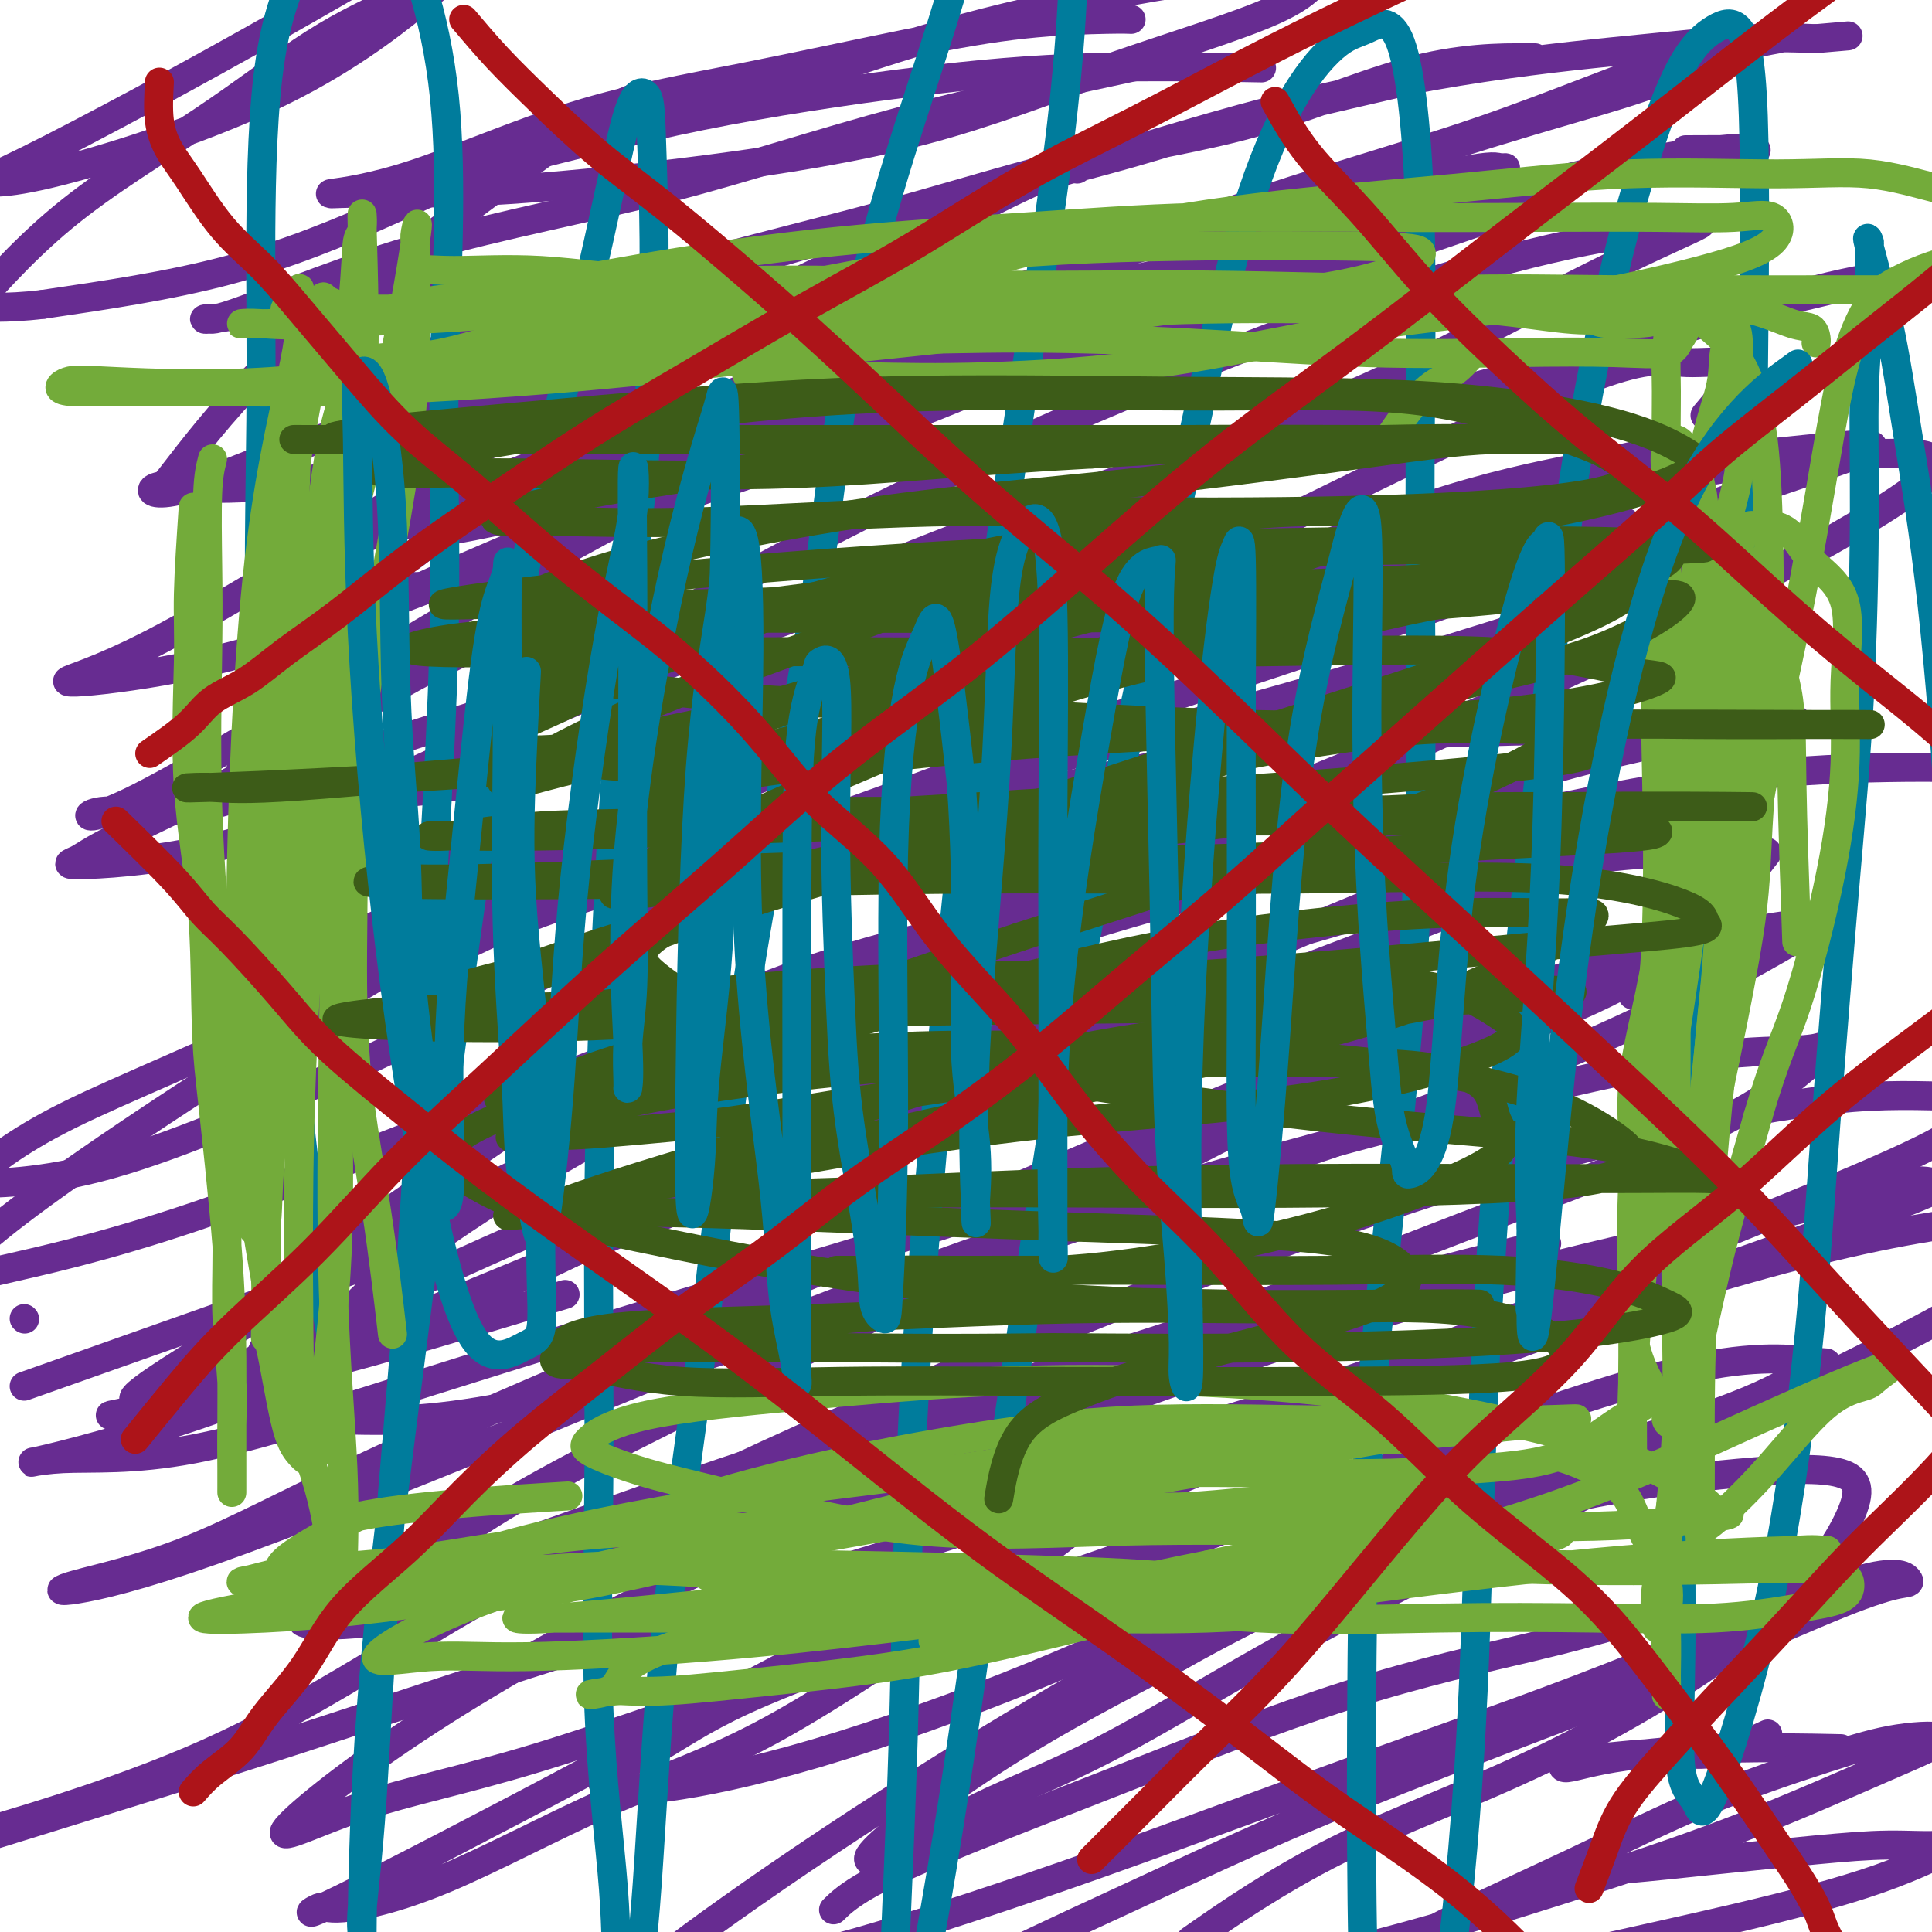 <svg viewBox='0 0 400 400' version='1.1' xmlns='http://www.w3.org/2000/svg' xmlns:xlink='http://www.w3.org/1999/xlink'><g fill='none' stroke='#672C91' stroke-width='6' stroke-linecap='round' stroke-linejoin='round'><path d='M158,85c-2.917,-0.833 -5.833,-1.667 -7,-2c-1.167,-0.333 -0.583,-0.167 0,0'/><path d='M93,109c-3.066,2.538 -6.132,5.077 -9,7c-2.868,1.923 -5.540,3.231 -7,4c-1.460,0.769 -1.710,1.000 -2,1c-0.290,0.000 -0.621,-0.230 2,0c2.621,0.230 8.196,0.919 15,0c6.804,-0.919 14.839,-3.447 25,-8c10.161,-4.553 22.448,-11.132 34,-16c11.552,-4.868 22.369,-8.027 33,-12c10.631,-3.973 21.077,-8.762 31,-12c9.923,-3.238 19.322,-4.925 26,-7c6.678,-2.075 10.635,-4.538 15,-6c4.365,-1.462 9.137,-1.923 11,-2c1.863,-0.077 0.817,0.230 1,0c0.183,-0.230 1.597,-0.999 -4,1c-5.597,1.999 -18.203,6.765 -30,11c-11.797,4.235 -22.785,7.940 -35,11c-12.215,3.060 -25.656,5.474 -38,9c-12.344,3.526 -23.590,8.165 -33,11c-9.410,2.835 -16.985,3.867 -23,5c-6.015,1.133 -10.470,2.369 -13,3c-2.530,0.631 -3.134,0.659 -4,1c-0.866,0.341 -1.994,0.995 4,0c5.994,-0.995 19.112,-3.640 35,-8c15.888,-4.360 34.547,-10.437 53,-16c18.453,-5.563 36.699,-10.613 60,-18c23.301,-7.387 51.657,-17.111 63,-21c11.343,-3.889 5.671,-1.945 0,0'/><path d='M176,66c-3.971,2.165 -7.943,4.330 -12,5c-4.057,0.670 -8.200,-0.155 -10,0c-1.800,0.155 -1.256,1.292 -1,2c0.256,0.708 0.224,0.989 0,1c-0.224,0.011 -0.641,-0.249 2,0c2.641,0.249 8.339,1.006 17,-1c8.661,-2.006 20.283,-6.774 32,-11c11.717,-4.226 23.527,-7.909 36,-12c12.473,-4.091 25.608,-8.589 39,-13c13.392,-4.411 27.042,-8.734 38,-12c10.958,-3.266 19.223,-5.476 26,-8c6.777,-2.524 12.065,-5.363 17,-7c4.935,-1.637 9.519,-2.071 8,-2c-1.519,0.071 -9.139,0.649 -20,4c-10.861,3.351 -24.963,9.476 -41,15c-16.037,5.524 -34.010,10.449 -53,17c-18.990,6.551 -38.997,14.729 -47,18c-8.003,3.271 -4.001,1.636 0,0'/><path d='M178,60c-7.953,0.923 -15.906,1.845 -24,4c-8.094,2.155 -16.330,5.541 -24,9c-7.670,3.459 -14.773,6.990 -21,10c-6.227,3.010 -11.576,5.497 -15,8c-3.424,2.503 -4.922,5.020 -6,7c-1.078,1.980 -1.737,3.423 -2,4c-0.263,0.577 -0.132,0.289 0,0'/><path d='M349,31c5.341,-0.023 10.681,-0.046 13,0c2.319,0.046 1.616,0.161 1,0c-0.616,-0.161 -1.146,-0.598 -7,0c-5.854,0.598 -17.032,2.231 -32,6c-14.968,3.769 -33.726,9.674 -52,15c-18.274,5.326 -36.065,10.072 -54,15c-17.935,4.928 -36.015,10.039 -54,16c-17.985,5.961 -35.876,12.772 -49,17c-13.124,4.228 -21.482,5.872 -29,8c-7.518,2.128 -14.198,4.739 -13,4c1.198,-0.739 10.272,-4.828 23,-10c12.728,-5.172 29.110,-11.425 45,-17c15.890,-5.575 31.288,-10.471 47,-15c15.712,-4.529 31.737,-8.692 46,-12c14.263,-3.308 26.764,-5.762 37,-8c10.236,-2.238 18.208,-4.260 25,-5c6.792,-0.740 12.406,-0.199 15,0c2.594,0.199 2.170,0.057 2,0c-0.170,-0.057 -0.085,-0.028 0,0'/><path d='M113,73c0.994,-2.675 1.988,-5.349 4,-7c2.012,-1.651 5.043,-2.277 10,-4c4.957,-1.723 11.840,-4.541 19,-7c7.160,-2.459 14.597,-4.559 24,-7c9.403,-2.441 20.774,-5.224 32,-8c11.226,-2.776 22.308,-5.547 31,-8c8.692,-2.453 14.992,-4.590 24,-7c9.008,-2.410 20.722,-5.093 29,-7c8.278,-1.907 13.121,-3.039 17,-4c3.879,-0.961 6.794,-1.750 10,-2c3.206,-0.250 6.702,0.040 4,0c-2.702,-0.040 -11.604,-0.409 -22,2c-10.396,2.409 -22.286,7.598 -34,11c-11.714,3.402 -23.251,5.018 -36,8c-12.749,2.982 -26.708,7.331 -40,11c-13.292,3.669 -25.916,6.659 -38,10c-12.084,3.341 -23.628,7.032 -32,10c-8.372,2.968 -13.572,5.215 -19,7c-5.428,1.785 -11.085,3.110 -7,2c4.085,-1.110 17.912,-4.656 33,-9c15.088,-4.344 31.438,-9.485 47,-14c15.562,-4.515 30.335,-8.405 46,-13c15.665,-4.595 32.222,-9.897 48,-14c15.778,-4.103 30.775,-7.007 44,-9c13.225,-1.993 24.676,-3.075 34,-4c9.324,-0.925 16.521,-1.693 22,-2c5.479,-0.307 9.239,-0.154 13,0'/><path d='M376,8c11.500,-1.000 5.750,-0.500 0,0'/><path d='M128,28c12.184,-3.621 24.368,-7.242 36,-11c11.632,-3.758 22.712,-7.653 35,-11c12.288,-3.347 25.782,-6.148 36,-8c10.218,-1.852 17.158,-2.757 23,-3c5.842,-0.243 10.584,0.176 13,0c2.416,-0.176 2.506,-0.946 2,0c-0.506,0.946 -1.608,3.609 -9,7c-7.392,3.391 -21.073,7.511 -34,12c-12.927,4.489 -25.099,9.346 -39,13c-13.901,3.654 -29.532,6.105 -44,8c-14.468,1.895 -27.772,3.235 -38,4c-10.228,0.765 -17.381,0.954 -23,1c-5.619,0.046 -9.706,-0.053 -13,0c-3.294,0.053 -5.796,0.258 -4,0c1.796,-0.258 7.888,-0.980 17,-4c9.112,-3.020 21.242,-8.340 33,-12c11.758,-3.660 23.144,-5.660 35,-8c11.856,-2.340 24.182,-5.019 34,-7c9.818,-1.981 17.126,-3.263 24,-4c6.874,-0.737 13.312,-0.929 17,-1c3.688,-0.071 4.625,-0.020 5,0c0.375,0.020 0.187,0.010 0,0'/><path d='M92,56c-11.215,2.612 -22.430,5.224 -31,7c-8.570,1.776 -14.494,2.716 -17,3c-2.506,0.284 -1.594,-0.088 -1,0c0.594,0.088 0.871,0.635 8,-2c7.129,-2.635 21.112,-8.452 37,-13c15.888,-4.548 33.681,-7.827 50,-12c16.319,-4.173 31.163,-9.239 49,-14c17.837,-4.761 38.668,-9.217 47,-11c8.332,-1.783 4.166,-0.891 0,0'/><path d='M75,40c10.324,-2.127 20.649,-4.255 32,-7c11.351,-2.745 23.729,-6.109 38,-9c14.271,-2.891 30.433,-5.311 44,-7c13.567,-1.689 24.537,-2.647 37,-3c12.463,-0.353 26.418,-0.101 32,0c5.582,0.101 2.791,0.050 0,0'/><path d='M43,100c-4.770,0.140 -9.539,0.281 -11,1c-1.461,0.719 0.387,2.017 7,0c6.613,-2.017 17.990,-7.350 30,-11c12.010,-3.650 24.652,-5.618 40,-9c15.348,-3.382 33.401,-8.180 49,-11c15.599,-2.820 28.742,-3.663 34,-4c5.258,-0.337 2.629,-0.169 0,0'/><path d='M109,112c-8.434,3.567 -16.868,7.134 -25,11c-8.132,3.866 -15.963,8.032 -21,12c-5.037,3.968 -7.281,7.739 -9,12c-1.719,4.261 -2.913,9.012 -4,12c-1.087,2.988 -2.069,4.212 4,5c6.069,0.788 19.187,1.139 31,0c11.813,-1.139 22.320,-3.767 37,-9c14.680,-5.233 33.531,-13.071 48,-18c14.469,-4.929 24.555,-6.950 34,-10c9.445,-3.050 18.249,-7.130 26,-10c7.751,-2.870 14.449,-4.531 18,-5c3.551,-0.469 3.956,0.253 4,0c0.044,-0.253 -0.273,-1.480 -6,2c-5.727,3.480 -16.864,11.669 -28,18c-11.136,6.331 -22.270,10.804 -34,15c-11.730,4.196 -24.057,8.113 -34,12c-9.943,3.887 -17.502,7.742 -24,11c-6.498,3.258 -11.936,5.917 -15,7c-3.064,1.083 -3.756,0.590 -4,1c-0.244,0.410 -0.040,1.722 6,0c6.040,-1.722 17.916,-6.480 32,-12c14.084,-5.520 30.376,-11.802 46,-18c15.624,-6.198 30.579,-12.312 44,-17c13.421,-4.688 25.306,-7.950 37,-11c11.694,-3.050 23.196,-5.890 33,-8c9.804,-2.110 17.909,-3.491 23,-4c5.091,-0.509 7.169,-0.145 8,0c0.831,0.145 0.416,0.073 0,0'/><path d='M122,123c-12.551,5.564 -25.102,11.128 -36,17c-10.898,5.872 -20.144,12.052 -31,18c-10.856,5.948 -23.324,11.666 -30,15c-6.676,3.334 -7.561,4.285 -9,5c-1.439,0.715 -3.432,1.192 2,1c5.432,-0.192 18.288,-1.055 32,-5c13.712,-3.945 28.278,-10.971 44,-18c15.722,-7.029 32.600,-14.060 51,-21c18.400,-6.940 38.323,-13.787 58,-21c19.677,-7.213 39.110,-14.790 58,-21c18.890,-6.210 37.239,-11.053 52,-15c14.761,-3.947 25.936,-6.997 36,-10c10.064,-3.003 19.017,-5.960 27,-8c7.983,-2.040 14.995,-3.165 11,-2c-3.995,1.165 -18.999,4.618 -25,6c-6.001,1.382 -3.001,0.691 0,0'/><path d='M353,86c2.552,-3.028 5.104,-6.056 6,-8c0.896,-1.944 0.137,-2.804 -2,-3c-2.137,-0.196 -5.652,0.271 -9,0c-3.348,-0.271 -6.530,-1.279 -18,3c-11.470,4.279 -31.226,13.845 -50,23c-18.774,9.155 -36.564,17.899 -54,26c-17.436,8.101 -34.518,15.558 -53,24c-18.482,8.442 -38.364,17.870 -57,28c-18.636,10.130 -36.026,20.964 -54,30c-17.974,9.036 -36.534,16.275 -48,22c-11.466,5.725 -15.840,9.937 -19,12c-3.160,2.063 -5.106,1.976 -1,2c4.106,0.024 14.262,0.160 29,-4c14.738,-4.160 34.056,-12.615 52,-21c17.944,-8.385 34.514,-16.702 53,-26c18.486,-9.298 38.887,-19.579 59,-27c20.113,-7.421 39.937,-11.983 59,-17c19.063,-5.017 37.363,-10.489 52,-15c14.637,-4.511 25.610,-8.060 35,-11c9.390,-2.940 17.197,-5.270 22,-6c4.803,-0.730 6.601,0.139 9,0c2.399,-0.139 5.400,-1.286 -1,2c-6.400,3.286 -22.200,11.004 -34,17c-11.800,5.996 -19.600,10.268 -53,25c-33.400,14.732 -92.400,39.923 -116,50c-23.600,10.077 -11.800,5.038 0,0'/><path d='M5,273c0.000,0.000 0.100,0.100 0.1,0.1'/><path d='M5,287c27.083,-9.583 54.167,-19.167 65,-23c10.833,-3.833 5.417,-1.917 0,0'/><path d='M211,190c-9.432,1.756 -18.864,3.513 -31,7c-12.136,3.487 -26.975,8.705 -41,16c-14.025,7.295 -27.237,16.666 -38,24c-10.763,7.334 -19.076,12.631 -26,18c-6.924,5.369 -12.457,10.812 -16,16c-3.543,5.188 -5.094,10.123 -7,14c-1.906,3.877 -4.167,6.698 0,8c4.167,1.302 14.762,1.086 19,1c4.238,-0.086 2.119,-0.043 0,0'/><path d='M338,206c4.479,-3.292 8.957,-6.583 11,-8c2.043,-1.417 1.650,-0.959 2,-1c0.350,-0.041 1.443,-0.580 -3,0c-4.443,0.580 -14.422,2.278 -30,7c-15.578,4.722 -36.754,12.467 -58,21c-21.246,8.533 -42.562,17.855 -64,27c-21.438,9.145 -42.999,18.114 -64,27c-21.001,8.886 -41.443,17.689 -57,25c-15.557,7.311 -26.229,13.128 -36,17c-9.771,3.872 -18.641,5.797 -23,7c-4.359,1.203 -4.209,1.684 0,1c4.209,-0.684 12.475,-2.533 28,-8c15.525,-5.467 38.308,-14.552 59,-23c20.692,-8.448 39.293,-16.261 59,-24c19.707,-7.739 40.518,-15.405 61,-22c20.482,-6.595 40.633,-12.117 59,-17c18.367,-4.883 34.951,-9.125 48,-12c13.049,-2.875 22.565,-4.382 30,-5c7.435,-0.618 12.789,-0.348 16,-1c3.211,-0.652 4.278,-2.227 2,0c-2.278,2.227 -7.900,8.254 -21,15c-13.100,6.746 -33.678,14.209 -54,22c-20.322,7.791 -40.387,15.910 -62,23c-21.613,7.090 -44.773,13.151 -67,20c-22.227,6.849 -43.522,14.487 -59,20c-15.478,5.513 -25.139,8.903 -35,12c-9.861,3.097 -19.921,5.902 -17,7c2.921,1.098 18.825,0.488 38,-5c19.175,-5.488 41.621,-15.854 65,-25c23.379,-9.146 47.689,-17.073 72,-25'/><path d='M238,281c38.200,-12.667 65.200,-19.333 76,-22c10.800,-2.667 5.400,-1.333 0,0'/><path d='M208,293c3.460,0.181 6.921,0.361 10,1c3.079,0.639 5.777,1.735 7,3c1.223,1.265 0.970,2.698 2,5c1.030,2.302 3.343,5.472 0,10c-3.343,4.528 -12.342,10.413 -25,19c-12.658,8.587 -28.973,19.877 -42,27c-13.027,7.123 -22.765,10.079 -34,15c-11.235,4.921 -23.968,11.808 -34,16c-10.032,4.192 -17.365,5.690 -21,6c-3.635,0.310 -3.572,-0.569 -5,0c-1.428,0.569 -4.346,2.585 5,-2c9.346,-4.585 30.957,-15.771 52,-27c21.043,-11.229 41.518,-22.502 65,-34c23.482,-11.498 49.969,-23.222 76,-34c26.031,-10.778 51.604,-20.612 74,-28c22.396,-7.388 41.614,-12.331 56,-15c14.386,-2.669 23.938,-3.065 30,-4c6.062,-0.935 8.632,-2.409 7,0c-1.632,2.409 -7.466,8.700 -19,16c-11.534,7.300 -28.767,15.610 -46,24c-17.233,8.390 -34.466,16.859 -51,25c-16.534,8.141 -32.370,15.955 -47,24c-14.630,8.045 -28.053,16.321 -39,22c-10.947,5.679 -19.417,8.762 -26,12c-6.583,3.238 -11.280,6.631 -16,9c-4.720,2.369 -9.463,3.715 -6,0c3.463,-3.715 15.132,-12.490 27,-20c11.868,-7.510 23.934,-13.755 36,-20'/><path d='M244,343c18.734,-10.579 34.070,-17.028 47,-22c12.930,-4.972 23.456,-8.467 35,-11c11.544,-2.533 24.106,-4.103 34,-5c9.894,-0.897 17.118,-1.122 21,0c3.882,1.122 4.420,3.592 2,9c-2.420,5.408 -7.798,13.753 -19,23c-11.202,9.247 -28.230,19.396 -44,27c-15.770,7.604 -30.284,12.663 -43,19c-12.716,6.337 -23.633,13.954 -28,17c-4.367,3.046 -2.183,1.523 0,0'/><path d='M336,336c-4.894,1.408 -9.788,2.815 -19,5c-9.212,2.185 -22.742,5.146 -38,10c-15.258,4.854 -32.243,11.599 -46,17c-13.757,5.401 -24.285,9.458 -33,13c-8.715,3.542 -15.615,6.569 -20,9c-4.385,2.431 -6.253,4.266 -7,5c-0.747,0.734 -0.374,0.367 0,0'/><path d='M366,359c-3.649,1.726 -7.299,3.452 -11,4c-3.701,0.548 -7.455,-0.083 -12,0c-4.545,0.083 -9.882,0.880 -13,1c-3.118,0.120 -4.016,-0.437 -5,0c-0.984,0.437 -2.054,1.869 -1,2c1.054,0.131 4.231,-1.037 10,-2c5.769,-0.963 14.130,-1.721 23,-2c8.870,-0.279 18.249,-0.080 22,0c3.751,0.080 1.876,0.040 0,0'/><path d='M311,395c3.535,-2.356 7.070,-4.712 11,-6c3.930,-1.288 8.254,-1.506 14,-2c5.746,-0.494 12.913,-1.262 20,-2c7.087,-0.738 14.096,-1.446 20,-2c5.904,-0.554 10.705,-0.955 15,-1c4.295,-0.045 8.084,0.265 11,0c2.916,-0.265 4.958,-1.106 3,0c-1.958,1.106 -7.917,4.159 -16,7c-8.083,2.841 -18.292,5.472 -29,8c-10.708,2.528 -21.916,4.954 -31,7c-9.084,2.046 -16.046,3.711 -23,5c-6.954,1.289 -13.901,2.200 -19,3c-5.099,0.800 -8.351,1.488 -8,0c0.351,-1.488 4.303,-5.151 13,-10c8.697,-4.849 22.138,-10.882 33,-16c10.862,-5.118 19.144,-9.321 28,-13c8.856,-3.679 18.284,-6.835 25,-9c6.716,-2.165 10.718,-3.340 15,-4c4.282,-0.660 8.842,-0.805 9,0c0.158,0.805 -4.088,2.559 -12,6c-7.912,3.441 -19.492,8.568 -31,13c-11.508,4.432 -22.944,8.168 -35,12c-12.056,3.832 -24.733,7.759 -37,11c-12.267,3.241 -24.123,5.797 -34,7c-9.877,1.203 -17.775,1.055 -24,1c-6.225,-0.055 -10.779,-0.016 -14,0c-3.221,0.016 -5.111,0.008 -7,0'/><path d='M208,410c-8.487,-0.261 -7.205,-1.414 0,-5c7.205,-3.586 20.335,-9.604 32,-15c11.665,-5.396 21.867,-10.171 36,-16c14.133,-5.829 32.196,-12.711 46,-18c13.804,-5.289 23.348,-8.984 33,-13c9.652,-4.016 19.414,-8.354 26,-11c6.586,-2.646 9.998,-3.601 12,-4c2.002,-0.399 2.595,-0.243 2,-1c-0.595,-0.757 -2.379,-2.426 -13,1c-10.621,3.426 -30.080,11.949 -48,19c-17.920,7.051 -34.300,12.630 -52,19c-17.700,6.370 -36.720,13.531 -55,20c-18.280,6.469 -35.819,12.247 -49,16c-13.181,3.753 -22.005,5.483 -28,6c-5.995,0.517 -9.162,-0.178 -12,0c-2.838,0.178 -5.347,1.229 0,-3c5.347,-4.229 18.549,-13.738 34,-24c15.451,-10.262 33.152,-21.276 50,-31c16.848,-9.724 32.844,-18.156 54,-26c21.156,-7.844 47.473,-15.098 58,-18c10.527,-2.902 5.263,-1.451 0,0'/><path d='M248,317c-11.116,3.726 -22.233,7.452 -32,11c-9.767,3.548 -18.185,6.919 -29,11c-10.815,4.081 -24.027,8.873 -33,13c-8.973,4.127 -13.709,7.589 -18,10c-4.291,2.411 -8.139,3.771 -10,5c-1.861,1.229 -1.734,2.328 0,3c1.734,0.672 5.076,0.916 12,0c6.924,-0.916 17.431,-2.993 31,-7c13.569,-4.007 30.199,-9.944 45,-16c14.801,-6.056 27.772,-12.229 42,-18c14.228,-5.771 29.713,-11.138 43,-16c13.287,-4.862 24.376,-9.220 35,-13c10.624,-3.780 20.784,-6.983 28,-10c7.216,-3.017 11.489,-5.850 14,-7c2.511,-1.150 3.262,-0.619 0,-1c-3.262,-0.381 -10.536,-1.675 -24,1c-13.464,2.675 -33.117,9.319 -54,17c-20.883,7.681 -42.994,16.399 -65,24c-22.006,7.601 -43.905,14.083 -65,21c-21.095,6.917 -41.387,14.267 -57,19c-15.613,4.733 -26.548,6.848 -36,10c-9.452,3.152 -17.421,7.341 -16,5c1.421,-2.341 12.231,-11.213 27,-21c14.769,-9.787 33.497,-20.489 53,-30c19.503,-9.511 39.779,-17.831 61,-26c21.221,-8.169 43.385,-16.186 64,-23c20.615,-6.814 39.680,-12.424 58,-17c18.320,-4.576 35.894,-8.117 48,-11c12.106,-2.883 18.745,-5.110 23,-6c4.255,-0.890 6.128,-0.445 8,0'/><path d='M401,245c6.333,-0.145 -17.333,7.992 -54,21c-36.667,13.008 -86.334,30.889 -126,44c-39.666,13.111 -69.331,21.454 -94,29c-24.669,7.546 -44.342,14.294 -65,21c-20.658,6.706 -42.302,13.369 -54,17c-11.698,3.631 -13.452,4.231 -17,5c-3.548,0.769 -8.892,1.708 0,-1c8.892,-2.708 32.019,-9.061 52,-18c19.981,-8.939 36.817,-20.462 57,-32c20.183,-11.538 43.713,-23.089 68,-34c24.287,-10.911 49.330,-21.181 72,-30c22.670,-8.819 42.965,-16.186 62,-22c19.035,-5.814 36.808,-10.073 51,-13c14.192,-2.927 24.801,-4.521 34,-5c9.199,-0.479 16.987,0.158 21,0c4.013,-0.158 4.252,-1.109 4,0c-0.252,1.109 -0.993,4.280 -12,10c-11.007,5.720 -32.279,13.990 -52,22c-19.721,8.010 -37.892,15.761 -58,23c-20.108,7.239 -42.154,13.964 -64,20c-21.846,6.036 -43.491,11.381 -64,16c-20.509,4.619 -39.884,8.513 -53,10c-13.116,1.487 -19.975,0.569 -24,1c-4.025,0.431 -5.215,2.213 -3,0c2.215,-2.213 7.834,-8.419 22,-17c14.166,-8.581 36.880,-19.537 58,-30c21.120,-10.463 40.648,-20.432 61,-31c20.352,-10.568 41.529,-21.734 60,-30c18.471,-8.266 34.235,-13.633 50,-19'/><path d='M333,202c13.686,-4.888 22.902,-7.609 29,-9c6.098,-1.391 9.079,-1.452 12,-2c2.921,-0.548 5.782,-1.583 0,2c-5.782,3.583 -20.206,11.785 -38,20c-17.794,8.215 -38.959,16.445 -61,24c-22.041,7.555 -44.960,14.437 -67,22c-22.040,7.563 -43.202,15.809 -63,22c-19.798,6.191 -38.231,10.329 -51,12c-12.769,1.671 -19.872,0.876 -25,1c-5.128,0.124 -8.279,1.167 -8,-3c0.279,-4.167 3.988,-13.542 17,-25c13.012,-11.458 35.325,-24.997 58,-37c22.675,-12.003 45.711,-22.470 70,-31c24.289,-8.530 49.832,-15.123 74,-21c24.168,-5.877 46.963,-11.039 65,-14c18.037,-2.961 31.318,-3.720 42,-4c10.682,-0.280 18.766,-0.080 22,0c3.234,0.080 1.617,0.040 0,0'/><path d='M117,268c-18.854,5.707 -37.708,11.414 -52,15c-14.292,3.586 -24.022,5.052 -30,6c-5.978,0.948 -8.204,1.380 -7,0c1.204,-1.380 5.837,-4.570 18,-12c12.163,-7.430 31.856,-19.098 51,-29c19.144,-9.902 37.740,-18.037 58,-27c20.260,-8.963 42.183,-18.755 63,-27c20.817,-8.245 40.526,-14.945 59,-21c18.474,-6.055 35.711,-11.467 49,-15c13.289,-3.533 22.628,-5.189 31,-7c8.372,-1.811 15.776,-3.779 15,-1c-0.776,2.779 -9.733,10.305 -24,18c-14.267,7.695 -33.844,15.560 -53,23c-19.156,7.440 -37.891,14.455 -58,22c-20.109,7.545 -41.594,15.620 -63,24c-21.406,8.380 -42.734,17.063 -62,25c-19.266,7.937 -36.470,15.126 -50,20c-13.530,4.874 -23.388,7.431 -30,9c-6.612,1.569 -9.980,2.148 -9,2c0.980,-0.148 6.308,-1.023 20,-7c13.692,-5.977 35.748,-17.057 58,-27c22.252,-9.943 44.701,-18.749 67,-28c22.299,-9.251 44.448,-18.947 67,-27c22.552,-8.053 45.506,-14.461 63,-19c17.494,-4.539 29.526,-7.207 40,-8c10.474,-0.793 19.389,0.290 24,0c4.611,-0.290 4.916,-1.954 2,2c-2.916,3.954 -9.054,13.526 -23,22c-13.946,8.474 -35.699,15.850 -57,23c-21.301,7.150 -42.151,14.075 -63,21'/><path d='M221,245c-31.348,10.858 -49.718,16.003 -70,22c-20.282,5.997 -42.477,12.847 -62,19c-19.523,6.153 -36.375,11.611 -49,14c-12.625,2.389 -21.022,1.710 -27,2c-5.978,0.290 -9.535,1.549 -3,0c6.535,-1.549 23.164,-5.905 42,-13c18.836,-7.095 39.881,-16.930 61,-27c21.119,-10.070 42.312,-20.374 64,-30c21.688,-9.626 43.870,-18.574 64,-27c20.130,-8.426 38.207,-16.332 53,-22c14.793,-5.668 26.301,-9.099 36,-13c9.699,-3.901 17.590,-8.273 22,-11c4.410,-2.727 5.340,-3.810 7,-5c1.660,-1.190 4.052,-2.486 0,-3c-4.052,-0.514 -14.546,-0.247 -27,0c-12.454,0.247 -26.867,0.475 -40,1c-13.133,0.525 -24.986,1.347 -40,4c-15.014,2.653 -33.189,7.137 -49,11c-15.811,3.863 -29.258,7.106 -42,10c-12.742,2.894 -24.777,5.437 -37,8c-12.223,2.563 -24.633,5.144 -35,8c-10.367,2.856 -18.692,5.988 -24,7c-5.308,1.012 -7.598,-0.095 -9,0c-1.402,0.095 -1.916,1.391 9,-3c10.916,-4.391 33.262,-14.468 54,-23c20.738,-8.532 39.868,-15.519 61,-23c21.132,-7.481 44.268,-15.455 66,-23c21.732,-7.545 42.062,-14.662 61,-20c18.938,-5.338 36.483,-8.899 50,-11c13.517,-2.101 23.005,-2.743 29,-3c5.995,-0.257 8.498,-0.128 11,0'/><path d='M397,94c6.902,0.843 4.157,4.450 -8,12c-12.157,7.550 -33.725,19.045 -55,29c-21.275,9.955 -42.256,18.372 -66,28c-23.744,9.628 -50.249,20.469 -77,31c-26.751,10.531 -53.746,20.754 -80,31c-26.254,10.246 -51.768,20.516 -71,27c-19.232,6.484 -32.184,9.181 -40,11c-7.816,1.819 -10.498,2.758 -10,1c0.498,-1.758 4.175,-6.213 19,-17c14.825,-10.787 40.798,-27.904 66,-43c25.202,-15.096 49.634,-28.170 74,-40c24.366,-11.830 48.668,-22.417 72,-31c23.332,-8.583 45.696,-15.163 66,-21c20.304,-5.837 38.550,-10.931 53,-14c14.450,-3.069 25.105,-4.112 34,-5c8.895,-0.888 16.029,-1.619 13,0c-3.029,1.619 -16.221,5.589 -34,12c-17.779,6.411 -40.145,15.263 -62,23c-21.855,7.737 -43.198,14.359 -65,22c-21.802,7.641 -44.064,16.301 -64,23c-19.936,6.699 -37.546,11.436 -50,16c-12.454,4.564 -19.752,8.955 -24,11c-4.248,2.045 -5.446,1.744 -6,2c-0.554,0.256 -0.465,1.071 10,-5c10.465,-6.071 31.306,-19.026 50,-29c18.694,-9.974 35.241,-16.965 53,-24c17.759,-7.035 36.729,-14.112 54,-21c17.271,-6.888 32.842,-13.585 46,-18c13.158,-4.415 23.902,-6.547 31,-8c7.098,-1.453 10.549,-2.226 14,-3'/><path d='M340,94c4.048,-0.341 -8.333,4.307 -23,10c-14.667,5.693 -31.622,12.431 -50,19c-18.378,6.569 -38.181,12.967 -59,20c-20.819,7.033 -42.654,14.700 -62,21c-19.346,6.300 -36.202,11.233 -49,14c-12.798,2.767 -21.536,3.368 -27,4c-5.464,0.632 -7.653,1.296 -8,0c-0.347,-1.296 1.147,-4.552 11,-12c9.853,-7.448 28.066,-19.088 46,-30c17.934,-10.912 35.589,-21.098 55,-31c19.411,-9.902 40.578,-19.521 61,-28c20.422,-8.479 40.098,-15.818 56,-21c15.902,-5.182 28.029,-8.209 37,-10c8.971,-1.791 14.785,-2.348 19,-3c4.215,-0.652 6.832,-1.401 4,0c-2.832,1.401 -11.113,4.952 -25,12c-13.887,7.048 -33.381,17.593 -54,26c-20.619,8.407 -42.362,14.676 -65,23c-22.638,8.324 -46.170,18.703 -69,27c-22.830,8.297 -44.958,14.513 -61,20c-16.042,5.487 -26.000,10.245 -35,12c-9.000,1.755 -17.044,0.506 -21,1c-3.956,0.494 -3.826,2.732 6,-2c9.826,-4.732 29.346,-16.434 47,-27c17.654,-10.566 33.440,-19.995 52,-30c18.560,-10.005 39.893,-20.587 61,-30c21.107,-9.413 41.987,-17.657 58,-24c16.013,-6.343 27.157,-10.785 37,-14c9.843,-3.215 18.384,-5.204 23,-6c4.616,-0.796 5.308,-0.398 6,0'/><path d='M311,35c3.034,-0.848 -3.882,0.032 -17,5c-13.118,4.968 -32.438,14.024 -52,23c-19.562,8.976 -39.368,17.872 -61,26c-21.632,8.128 -45.092,15.490 -66,23c-20.908,7.510 -39.263,15.170 -54,20c-14.737,4.830 -25.856,6.832 -34,8c-8.144,1.168 -13.314,1.502 -13,1c0.314,-0.502 6.113,-1.840 18,-8c11.887,-6.160 29.863,-17.140 46,-27c16.137,-9.860 30.435,-18.598 46,-27c15.565,-8.402 32.399,-16.467 46,-23c13.601,-6.533 23.971,-11.535 32,-15c8.029,-3.465 13.719,-5.394 17,-6c3.281,-0.606 4.154,0.112 4,0c-0.154,-0.112 -1.336,-1.056 -12,4c-10.664,5.056 -30.811,16.110 -49,25c-18.189,8.890 -34.420,15.617 -49,21c-14.580,5.383 -27.510,9.423 -38,12c-10.490,2.577 -18.541,3.691 -25,4c-6.459,0.309 -11.325,-0.188 -14,0c-2.675,0.188 -3.159,1.062 0,-3c3.159,-4.062 9.960,-13.061 18,-21c8.040,-7.939 17.319,-14.818 27,-22c9.681,-7.182 19.766,-14.668 27,-20c7.234,-5.332 11.618,-8.511 16,-11c4.382,-2.489 8.763,-4.289 8,-4c-0.763,0.289 -6.668,2.665 -16,7c-9.332,4.335 -22.089,10.629 -34,16c-11.911,5.371 -22.974,9.820 -35,13c-12.026,3.180 -25.013,5.090 -38,7'/><path d='M9,63c-8.784,1.071 -11.744,0.250 -14,1c-2.256,0.750 -3.809,3.073 -1,0c2.809,-3.073 9.979,-11.542 19,-19c9.021,-7.458 19.894,-13.906 29,-20c9.106,-6.094 16.447,-11.836 23,-16c6.553,-4.164 12.320,-6.752 17,-9c4.680,-2.248 8.274,-4.156 10,-5c1.726,-0.844 1.582,-0.625 1,0c-0.582,0.625 -1.604,1.657 -7,6c-5.396,4.343 -15.166,11.999 -30,19c-14.834,7.001 -34.732,13.349 -46,16c-11.268,2.651 -13.906,1.607 -15,1c-1.094,-0.607 -0.644,-0.776 -1,0c-0.356,0.776 -1.518,2.497 8,-2c9.518,-4.497 29.716,-15.211 49,-26c19.284,-10.789 37.652,-21.654 45,-26c7.348,-4.346 3.674,-2.173 0,0'/></g>
<g fill='none' stroke='#007C9C' stroke-width='6' stroke-linecap='round' stroke-linejoin='round'><path d='M69,279c-2.091,-11.477 -4.183,-22.953 -6,-38c-1.817,-15.047 -3.360,-33.663 -5,-51c-1.640,-17.337 -3.375,-33.395 -4,-51c-0.625,-17.605 -0.138,-36.759 0,-52c0.138,-15.241 -0.074,-26.570 0,-39c0.074,-12.430 0.432,-25.960 2,-36c1.568,-10.040 4.345,-16.591 7,-21c2.655,-4.409 5.187,-6.677 8,-9c2.813,-2.323 5.908,-4.700 10,1c4.092,5.700 9.180,19.477 11,37c1.820,17.523 0.370,38.791 0,57c-0.370,18.209 0.340,33.358 0,52c-0.340,18.642 -1.731,40.776 -3,64c-1.269,23.224 -2.417,47.536 -4,70c-1.583,22.464 -3.602,43.080 -5,62c-1.398,18.920 -2.176,36.145 -3,48c-0.824,11.855 -1.693,18.339 -2,22c-0.307,3.661 -0.053,4.497 0,6c0.053,1.503 -0.097,3.671 0,-4c0.097,-7.671 0.441,-25.180 2,-45c1.559,-19.820 4.333,-41.949 7,-63c2.667,-21.051 5.228,-41.023 8,-62c2.772,-20.977 5.756,-42.959 9,-64c3.244,-21.041 6.746,-41.141 10,-57c3.254,-15.859 6.258,-27.478 9,-39c2.742,-11.522 5.222,-22.948 7,-31c1.778,-8.052 2.855,-12.729 4,-15c1.145,-2.271 2.358,-2.134 3,-1c0.642,1.134 0.711,3.267 1,12c0.289,8.733 0.797,24.067 0,41c-0.797,16.933 -2.898,35.467 -5,54'/><path d='M130,127c-1.555,18.475 -2.942,37.661 -4,58c-1.058,20.339 -1.789,41.830 -2,62c-0.211,20.170 0.096,39.020 0,57c-0.096,17.980 -0.595,35.092 0,50c0.595,14.908 2.283,27.612 3,37c0.717,9.388 0.461,15.459 1,19c0.539,3.541 1.872,4.551 3,2c1.128,-2.551 2.050,-8.663 3,-22c0.950,-13.337 1.926,-33.898 4,-54c2.074,-20.102 5.244,-39.743 8,-62c2.756,-22.257 5.098,-47.129 9,-72c3.902,-24.871 9.365,-49.742 13,-73c3.635,-23.258 5.442,-44.904 10,-66c4.558,-21.096 11.869,-41.643 17,-58c5.131,-16.357 8.083,-28.523 11,-38c2.917,-9.477 5.797,-16.266 8,-20c2.203,-3.734 3.727,-4.412 5,-6c1.273,-1.588 2.296,-4.086 3,6c0.704,10.086 1.089,32.755 0,53c-1.089,20.245 -3.653,38.065 -7,60c-3.347,21.935 -7.479,47.985 -11,75c-3.521,27.015 -6.433,54.996 -9,82c-2.567,27.004 -4.791,53.033 -6,77c-1.209,23.967 -1.404,45.873 -2,66c-0.596,20.127 -1.593,38.475 -2,52c-0.407,13.525 -0.224,22.226 0,27c0.224,4.774 0.488,5.622 0,8c-0.488,2.378 -1.729,6.287 0,-4c1.729,-10.287 6.427,-34.770 10,-56c3.573,-21.230 6.021,-39.209 9,-60c2.979,-20.791 6.490,-44.396 10,-68'/><path d='M214,259c6.338,-41.023 7.682,-49.582 11,-66c3.318,-16.418 8.610,-40.697 13,-61c4.390,-20.303 7.879,-36.632 11,-51c3.121,-14.368 5.874,-26.777 9,-37c3.126,-10.223 6.625,-18.261 10,-24c3.375,-5.739 6.627,-9.180 9,-11c2.373,-1.820 3.868,-2.018 6,-3c2.132,-0.982 4.901,-2.748 7,3c2.099,5.748 3.526,19.009 4,36c0.474,16.991 -0.006,37.711 0,59c0.006,21.289 0.498,43.149 0,64c-0.498,20.851 -1.987,40.695 -4,61c-2.013,20.305 -4.548,41.072 -6,60c-1.452,18.928 -1.819,36.018 -2,54c-0.181,17.982 -0.177,36.855 0,51c0.177,14.145 0.527,23.561 2,30c1.473,6.439 4.070,9.902 6,13c1.930,3.098 3.192,5.833 5,0c1.808,-5.833 4.163,-20.232 6,-36c1.837,-15.768 3.156,-32.904 4,-51c0.844,-18.096 1.213,-37.151 2,-57c0.787,-19.849 1.992,-40.493 4,-62c2.008,-21.507 4.817,-43.878 7,-64c2.183,-20.122 3.738,-37.993 6,-55c2.262,-17.007 5.231,-33.148 8,-46c2.769,-12.852 5.338,-22.414 8,-31c2.662,-8.586 5.418,-16.196 8,-21c2.582,-4.804 4.991,-6.803 7,-8c2.009,-1.197 3.618,-1.591 5,0c1.382,1.591 2.538,5.169 3,18c0.462,12.831 0.231,34.916 0,57'/><path d='M363,81c-0.315,18.592 -1.103,36.571 -3,56c-1.897,19.429 -4.903,40.308 -7,61c-2.097,20.692 -3.284,41.197 -4,60c-0.716,18.803 -0.960,35.906 -1,50c-0.040,14.094 0.125,25.181 0,35c-0.125,9.819 -0.540,18.371 0,23c0.540,4.629 2.033,5.335 3,7c0.967,1.665 1.406,4.287 4,-2c2.594,-6.287 7.343,-21.484 11,-38c3.657,-16.516 6.224,-34.349 8,-51c1.776,-16.651 2.762,-32.118 4,-49c1.238,-16.882 2.728,-35.178 4,-50c1.272,-14.822 2.327,-26.168 3,-39c0.673,-12.832 0.966,-27.149 1,-38c0.034,-10.851 -0.190,-18.236 0,-25c0.190,-6.764 0.795,-12.907 1,-18c0.205,-5.093 0.010,-9.135 0,-11c-0.010,-1.865 0.167,-1.552 0,-2c-0.167,-0.448 -0.676,-1.658 0,1c0.676,2.658 2.536,9.182 4,16c1.464,6.818 2.532,13.928 4,23c1.468,9.072 3.336,20.104 5,35c1.664,14.896 3.124,33.655 4,50c0.876,16.345 1.170,30.276 2,46c0.830,15.724 2.198,33.241 3,50c0.802,16.759 1.038,32.759 1,46c-0.038,13.241 -0.350,23.725 0,34c0.350,10.275 1.364,20.343 2,28c0.636,7.657 0.896,12.902 1,15c0.104,2.098 0.052,1.049 0,0'/></g>
<g fill='none' stroke='#73AB3A' stroke-width='6' stroke-linecap='round' stroke-linejoin='round'><path d='M40,105c-0.446,6.642 -0.893,13.283 -1,18c-0.107,4.717 0.125,7.509 0,14c-0.125,6.491 -0.608,16.681 0,26c0.608,9.319 2.305,17.767 3,27c0.695,9.233 0.386,19.251 1,28c0.614,8.749 2.150,16.229 3,23c0.850,6.771 1.012,12.832 1,18c-0.012,5.168 -0.199,9.444 0,14c0.199,4.556 0.785,9.393 1,13c0.215,3.607 0.057,5.983 0,9c-0.057,3.017 -0.015,6.676 0,9c0.015,2.324 0.004,3.315 0,4c-0.004,0.685 -0.002,1.066 0,1c0.002,-0.066 0.003,-0.580 0,-3c-0.003,-2.420 -0.012,-6.748 0,-11c0.012,-4.252 0.044,-8.428 0,-14c-0.044,-5.572 -0.166,-12.539 -1,-23c-0.834,-10.461 -2.381,-24.418 -3,-30c-0.619,-5.582 -0.309,-2.791 0,0'/><path d='M59,64c5.414,0.001 10.828,0.001 16,0c5.172,-0.001 10.102,-0.004 17,0c6.898,0.004 15.764,0.015 24,0c8.236,-0.015 15.841,-0.057 26,0c10.159,0.057 22.872,0.211 34,0c11.128,-0.211 20.671,-0.789 32,-1c11.329,-0.211 24.443,-0.057 36,0c11.557,0.057 21.557,0.016 32,0c10.443,-0.016 21.329,-0.008 31,0c9.671,0.008 18.129,0.014 25,0c6.871,-0.014 12.156,-0.050 17,0c4.844,0.050 9.245,0.185 13,1c3.755,0.815 6.862,2.310 9,3c2.138,0.690 3.305,0.577 4,1c0.695,0.423 0.918,1.383 1,2c0.082,0.617 0.023,0.891 0,1c-0.023,0.109 -0.012,0.055 0,0'/><path d='M288,90c2.399,-3.470 4.798,-6.940 7,-9c2.202,-2.060 4.208,-2.708 6,-4c1.792,-1.292 3.369,-3.226 4,-4c0.631,-0.774 0.315,-0.387 0,0'/><path d='M341,60c1.692,2.440 3.384,4.879 4,7c0.616,2.121 0.158,3.923 0,6c-0.158,2.077 -0.014,4.430 0,8c0.014,3.570 -0.100,8.357 0,13c0.100,4.643 0.415,9.142 0,16c-0.415,6.858 -1.558,16.076 -2,25c-0.442,8.924 -0.181,17.554 0,27c0.181,9.446 0.283,19.707 0,29c-0.283,9.293 -0.951,17.616 -2,27c-1.049,9.384 -2.477,19.829 -3,29c-0.523,9.171 -0.140,17.070 0,24c0.140,6.930 0.036,12.893 0,18c-0.036,5.107 -0.005,9.360 0,12c0.005,2.640 -0.016,3.668 0,4c0.016,0.332 0.068,-0.032 0,-3c-0.068,-2.968 -0.256,-8.538 0,-15c0.256,-6.462 0.954,-13.814 2,-23c1.046,-9.186 2.438,-20.205 4,-31c1.562,-10.795 3.295,-21.367 5,-33c1.705,-11.633 3.384,-24.328 4,-34c0.616,-9.672 0.169,-16.321 0,-23c-0.169,-6.679 -0.061,-13.387 0,-19c0.061,-5.613 0.076,-10.133 0,-14c-0.076,-3.867 -0.241,-7.083 -1,-10c-0.759,-2.917 -2.111,-5.534 -3,-7c-0.889,-1.466 -1.316,-1.779 -2,-2c-0.684,-0.221 -1.624,-0.349 -2,0c-0.376,0.349 -0.188,1.174 0,2'/><path d='M345,93c-0.586,1.330 -0.052,4.656 0,9c0.052,4.344 -0.378,9.707 0,15c0.378,5.293 1.565,10.516 2,18c0.435,7.484 0.119,17.229 0,28c-0.119,10.771 -0.039,22.569 0,34c0.039,11.431 0.039,22.497 0,34c-0.039,11.503 -0.115,23.444 0,35c0.115,11.556 0.423,22.727 0,32c-0.423,9.273 -1.577,16.647 -2,23c-0.423,6.353 -0.114,11.686 0,16c0.114,4.314 0.035,7.611 0,10c-0.035,2.389 -0.026,3.871 0,4c0.026,0.129 0.068,-1.094 0,-4c-0.068,-2.906 -0.246,-7.496 0,-11c0.246,-3.504 0.916,-5.923 0,-9c-0.916,-3.077 -3.420,-6.811 -5,-10c-1.580,-3.189 -2.238,-5.834 -4,-8c-1.762,-2.166 -4.628,-3.852 -7,-5c-2.372,-1.148 -4.249,-1.756 -5,-2c-0.751,-0.244 -0.375,-0.122 0,0'/><path d='M117,329c-1.695,-0.907 -3.391,-1.813 -5,-2c-1.609,-0.187 -3.133,0.346 -4,0c-0.867,-0.346 -1.078,-1.570 0,-2c1.078,-0.430 3.445,-0.066 7,0c3.555,0.066 8.300,-0.167 16,0c7.700,0.167 18.356,0.735 29,2c10.644,1.265 21.275,3.228 32,4c10.725,0.772 21.543,0.352 33,1c11.457,0.648 23.551,2.364 36,3c12.449,0.636 25.251,0.193 37,0c11.749,-0.193 22.445,-0.137 32,0c9.555,0.137 17.969,0.355 25,0c7.031,-0.355 12.680,-1.283 17,-2c4.320,-0.717 7.313,-1.224 9,-2c1.687,-0.776 2.069,-1.820 2,-3c-0.069,-1.180 -0.590,-2.495 -5,-3c-4.410,-0.505 -12.709,-0.201 -23,0c-10.291,0.201 -22.575,0.298 -35,0c-12.425,-0.298 -24.991,-0.990 -40,0c-15.009,0.990 -32.459,3.661 -49,6c-16.541,2.339 -32.172,4.347 -46,6c-13.828,1.653 -25.852,2.950 -39,4c-13.148,1.050 -27.419,1.854 -37,2c-9.581,0.146 -14.471,-0.364 -20,0c-5.529,0.364 -11.696,1.604 -11,0c0.696,-1.604 8.256,-6.051 18,-10c9.744,-3.949 21.674,-7.399 34,-10c12.326,-2.601 25.049,-4.354 38,-6c12.951,-1.646 26.129,-3.185 39,-4c12.871,-0.815 25.436,-0.908 38,-1'/><path d='M245,312c10.215,-0.606 16.752,-1.620 24,-2c7.248,-0.380 15.206,-0.127 21,0c5.794,0.127 9.422,0.129 11,0c1.578,-0.129 1.104,-0.390 2,0c0.896,0.390 3.161,1.432 -1,2c-4.161,0.568 -14.747,0.663 -26,1c-11.253,0.337 -23.173,0.917 -36,1c-12.827,0.083 -26.560,-0.330 -40,0c-13.440,0.330 -26.587,1.402 -40,2c-13.413,0.598 -27.094,0.722 -40,2c-12.906,1.278 -25.038,3.709 -35,5c-9.962,1.291 -17.753,1.441 -23,2c-5.247,0.559 -7.949,1.528 -10,2c-2.051,0.472 -3.450,0.447 0,1c3.450,0.553 11.750,1.684 22,0c10.250,-1.684 22.451,-6.185 38,-10c15.549,-3.815 34.447,-6.946 49,-9c14.553,-2.054 24.760,-3.033 38,-5c13.240,-1.967 29.514,-4.924 41,-6c11.486,-1.076 18.185,-0.272 25,0c6.815,0.272 13.748,0.011 18,0c4.252,-0.011 5.823,0.228 7,0c1.177,-0.228 1.958,-0.921 -4,0c-5.958,0.921 -18.656,3.458 -33,6c-14.344,2.542 -30.335,5.090 -47,8c-16.665,2.910 -34.003,6.183 -51,9c-16.997,2.817 -33.651,5.177 -47,6c-13.349,0.823 -23.393,0.107 -31,0c-7.607,-0.107 -12.779,0.394 -16,0c-3.221,-0.394 -4.492,-1.684 -2,-4c2.492,-2.316 8.746,-5.658 15,-9'/><path d='M74,314c11.000,-2.289 31.000,-3.511 39,-4c8.000,-0.489 4.000,-0.244 0,0'/><path d='M44,95c-0.419,1.612 -0.838,3.224 -1,7c-0.162,3.776 -0.068,9.716 0,15c0.068,5.284 0.112,9.912 0,18c-0.112,8.088 -0.378,19.636 0,32c0.378,12.364 1.399,25.543 3,39c1.601,13.457 3.781,27.192 6,41c2.219,13.808 4.475,27.689 7,38c2.525,10.311 5.317,17.052 7,23c1.683,5.948 2.257,11.104 3,15c0.743,3.896 1.656,6.532 2,8c0.344,1.468 0.120,1.768 0,1c-0.120,-0.768 -0.134,-2.605 0,-7c0.134,-4.395 0.418,-11.347 0,-21c-0.418,-9.653 -1.538,-22.008 -2,-37c-0.462,-14.992 -0.268,-32.623 0,-51c0.268,-18.377 0.609,-37.501 1,-52c0.391,-14.499 0.832,-24.372 1,-33c0.168,-8.628 0.062,-16.011 0,-23c-0.062,-6.989 -0.081,-13.583 0,-18c0.081,-4.417 0.263,-6.655 0,-9c-0.263,-2.345 -0.971,-4.795 -1,-8c-0.029,-3.205 0.621,-7.164 0,-9c-0.621,-1.836 -2.513,-1.551 -3,-2c-0.487,-0.449 0.430,-1.634 0,2c-0.430,3.634 -2.207,12.088 -4,22c-1.793,9.912 -3.602,21.283 -5,34c-1.398,12.717 -2.385,26.780 -3,40c-0.615,13.220 -0.858,25.598 -1,38c-0.142,12.402 -0.183,24.829 0,35c0.183,10.171 0.592,18.085 1,26'/><path d='M55,259c0.081,19.037 0.285,17.129 1,20c0.715,2.871 1.941,10.522 3,15c1.059,4.478 1.952,5.784 3,7c1.048,1.216 2.253,2.344 3,1c0.747,-1.344 1.037,-5.160 2,-13c0.963,-7.840 2.598,-19.706 3,-35c0.402,-15.294 -0.428,-34.018 0,-52c0.428,-17.982 2.114,-35.224 5,-54c2.886,-18.776 6.974,-39.087 9,-53c2.026,-13.913 1.992,-21.429 2,-28c0.008,-6.571 0.058,-12.199 0,-15c-0.058,-2.801 -0.224,-2.777 0,-4c0.224,-1.223 0.837,-3.692 0,2c-0.837,5.692 -3.124,19.547 -6,31c-2.876,11.453 -6.340,20.505 -9,37c-2.660,16.495 -4.517,40.432 -6,61c-1.483,20.568 -2.592,37.768 -3,57c-0.408,19.232 -0.117,40.495 0,49c0.117,8.505 0.058,4.253 0,0'/><path d='M69,95c1.610,-12.087 3.220,-24.174 4,-32c0.780,-7.826 0.730,-11.391 1,-13c0.270,-1.609 0.860,-1.262 1,-3c0.140,-1.738 -0.170,-5.561 0,1c0.170,6.561 0.819,23.507 0,37c-0.819,13.493 -3.107,23.533 -6,40c-2.893,16.467 -6.392,39.363 -8,56c-1.608,16.637 -1.324,27.017 -2,36c-0.676,8.983 -2.313,16.571 -3,23c-0.687,6.429 -0.425,11.699 -1,14c-0.575,2.301 -1.989,1.632 -3,0c-1.011,-1.632 -1.620,-4.228 -2,-17c-0.380,-12.772 -0.532,-35.720 0,-59c0.532,-23.280 1.749,-46.891 4,-65c2.251,-18.109 5.538,-30.716 7,-38c1.462,-7.284 1.099,-9.246 1,-12c-0.099,-2.754 0.065,-6.299 0,1c-0.065,7.299 -0.358,25.441 -1,40c-0.642,14.559 -1.635,25.535 -2,33c-0.365,7.465 -0.104,11.419 0,13c0.104,1.581 0.052,0.791 0,0'/><path d='M85,59c-0.077,-1.285 -0.154,-2.570 1,-3c1.154,-0.430 3.539,-0.006 8,0c4.461,0.006 10.998,-0.406 18,0c7.002,0.406 14.469,1.629 24,2c9.531,0.371 21.127,-0.111 33,0c11.873,0.111 24.023,0.814 37,1c12.977,0.186 26.781,-0.146 43,0c16.219,0.146 34.854,0.771 49,1c14.146,0.229 23.802,0.061 35,0c11.198,-0.061 23.938,-0.016 33,0c9.062,0.016 14.446,0.004 19,0c4.554,-0.004 8.278,-0.001 10,0c1.722,0.001 1.441,-0.002 2,0c0.559,0.002 1.958,0.007 -2,0c-3.958,-0.007 -13.274,-0.027 -24,0c-10.726,0.027 -22.864,0.102 -35,0c-12.136,-0.102 -24.272,-0.381 -37,0c-12.728,0.381 -26.050,1.420 -39,2c-12.950,0.580 -25.529,0.699 -38,1c-12.471,0.301 -24.834,0.783 -35,1c-10.166,0.217 -18.135,0.167 -26,0c-7.865,-0.167 -15.625,-0.452 -22,0c-6.375,0.452 -11.366,1.640 -15,2c-3.634,0.360 -5.910,-0.108 -7,0c-1.090,0.108 -0.993,0.792 -2,1c-1.007,0.208 -3.117,-0.059 1,0c4.117,0.059 14.462,0.446 25,1c10.538,0.554 21.269,1.277 32,2'/><path d='M173,70c14.771,0.590 23.699,0.067 35,0c11.301,-0.067 24.975,0.324 38,1c13.025,0.676 25.400,1.637 37,2c11.600,0.363 22.426,0.128 31,0c8.574,-0.128 14.898,-0.149 20,0c5.102,0.149 8.982,0.467 11,0c2.018,-0.467 2.174,-1.718 3,-3c0.826,-1.282 2.322,-2.594 -4,-4c-6.322,-1.406 -20.462,-2.906 -33,-4c-12.538,-1.094 -23.473,-1.781 -39,-2c-15.527,-0.219 -35.646,0.030 -53,0c-17.354,-0.030 -31.944,-0.337 -47,0c-15.056,0.337 -30.577,1.320 -44,2c-13.423,0.680 -24.749,1.058 -35,2c-10.251,0.942 -19.429,2.447 -26,3c-6.571,0.553 -10.536,0.154 -13,0c-2.464,-0.154 -3.429,-0.063 -4,0c-0.571,0.063 -0.749,0.098 6,0c6.749,-0.098 20.424,-0.327 33,-1c12.576,-0.673 24.052,-1.788 37,-3c12.948,-1.212 27.366,-2.521 42,-3c14.634,-0.479 29.484,-0.129 43,0c13.516,0.129 25.699,0.035 38,0c12.301,-0.035 24.720,-0.011 33,0c8.280,0.011 12.419,0.010 17,0c4.581,-0.010 9.603,-0.030 8,0c-1.603,0.030 -9.832,0.111 -20,0c-10.168,-0.111 -22.276,-0.415 -38,0c-15.724,0.415 -35.064,1.547 -53,3c-17.936,1.453 -34.468,3.226 -51,5'/><path d='M145,68c-25.815,2.296 -38.351,4.034 -51,6c-12.649,1.966 -25.411,4.158 -38,5c-12.589,0.842 -25.006,0.333 -32,0c-6.994,-0.333 -8.567,-0.489 -10,0c-1.433,0.489 -2.728,1.622 0,2c2.728,0.378 9.478,-0.001 19,0c9.522,0.001 21.817,0.381 37,0c15.183,-0.381 33.255,-1.522 50,-3c16.745,-1.478 32.163,-3.294 48,-5c15.837,-1.706 32.094,-3.301 46,-5c13.906,-1.699 25.460,-3.502 36,-5c10.540,-1.498 20.066,-2.690 27,-4c6.934,-1.310 11.276,-2.739 14,-4c2.724,-1.261 3.832,-2.353 3,-3c-0.832,-0.647 -3.602,-0.847 -12,-1c-8.398,-0.153 -22.422,-0.257 -38,0c-15.578,0.257 -32.708,0.877 -49,3c-16.292,2.123 -31.747,5.750 -45,8c-13.253,2.250 -24.306,3.124 -34,5c-9.694,1.876 -18.031,4.756 -24,6c-5.969,1.244 -9.571,0.854 -12,1c-2.429,0.146 -3.686,0.829 -3,1c0.686,0.171 3.315,-0.168 12,0c8.685,0.168 23.427,0.844 37,0c13.573,-0.844 25.979,-3.209 40,-5c14.021,-1.791 29.659,-3.008 44,-4c14.341,-0.992 27.387,-1.757 40,-2c12.613,-0.243 24.793,0.038 34,0c9.207,-0.038 15.440,-0.395 22,0c6.560,0.395 13.446,1.541 18,2c4.554,0.459 6.777,0.229 9,0'/><path d='M333,66c13.981,0.538 7.435,0.884 5,1c-2.435,0.116 -0.759,0.003 -1,0c-0.241,-0.003 -2.401,0.104 -4,0c-1.599,-0.104 -2.638,-0.419 -3,-1c-0.362,-0.581 -0.047,-1.427 0,-2c0.047,-0.573 -0.173,-0.874 0,-1c0.173,-0.126 0.740,-0.076 2,0c1.260,0.076 3.212,0.178 6,0c2.788,-0.178 6.410,-0.635 9,0c2.590,0.635 4.146,2.361 6,4c1.854,1.639 4.006,3.192 6,6c1.994,2.808 3.829,6.873 5,12c1.171,5.127 1.679,11.316 2,20c0.321,8.684 0.456,19.863 0,32c-0.456,12.137 -1.504,25.233 -2,34c-0.496,8.767 -0.441,13.207 -2,23c-1.559,9.793 -4.731,24.941 -6,31c-1.269,6.059 -0.634,3.030 0,0'/><path d='M347,166c1.694,-13.662 3.389,-27.324 4,-39c0.611,-11.676 0.140,-21.365 1,-29c0.860,-7.635 3.053,-13.214 4,-17c0.947,-3.786 0.649,-5.778 1,-8c0.351,-2.222 1.349,-4.676 2,-5c0.651,-0.324 0.953,1.480 1,5c0.047,3.520 -0.161,8.757 0,13c0.161,4.243 0.689,7.492 0,12c-0.689,4.508 -2.597,10.274 -4,16c-1.403,5.726 -2.300,11.413 -3,17c-0.700,5.587 -1.202,11.073 -2,17c-0.798,5.927 -1.892,12.293 -3,18c-1.108,5.707 -2.230,10.754 -3,16c-0.770,5.246 -1.187,10.692 -2,16c-0.813,5.308 -2.022,10.478 -3,15c-0.978,4.522 -1.726,8.395 -2,12c-0.274,3.605 -0.075,6.941 0,10c0.075,3.059 0.025,5.843 0,9c-0.025,3.157 -0.026,6.689 0,10c0.026,3.311 0.078,6.401 0,10c-0.078,3.599 -0.285,7.709 0,11c0.285,3.291 1.061,5.765 2,8c0.939,2.235 2.039,4.230 3,6c0.961,1.770 1.783,3.315 2,4c0.217,0.685 -0.171,0.509 0,1c0.171,0.491 0.902,1.647 2,0c1.098,-1.647 2.565,-6.097 4,-12c1.435,-5.903 2.839,-13.258 5,-22c2.161,-8.742 5.081,-18.871 8,-29'/><path d='M364,231c3.449,-11.777 5.570,-15.720 8,-23c2.430,-7.280 5.168,-17.899 7,-27c1.832,-9.101 2.760,-16.685 3,-23c0.240,-6.315 -0.206,-11.360 0,-17c0.206,-5.640 1.065,-11.875 0,-16c-1.065,-4.125 -4.053,-6.141 -6,-8c-1.947,-1.859 -2.855,-3.561 -4,-5c-1.145,-1.439 -2.529,-2.616 -4,-3c-1.471,-0.384 -3.029,0.026 -4,0c-0.971,-0.026 -1.355,-0.487 -2,0c-0.645,0.487 -1.550,1.922 -2,5c-0.450,3.078 -0.446,7.799 -1,13c-0.554,5.201 -1.668,10.881 -2,17c-0.332,6.119 0.118,12.676 0,23c-0.118,10.324 -0.803,24.413 -2,38c-1.197,13.587 -2.905,26.671 -4,40c-1.095,13.329 -1.577,26.901 -2,38c-0.423,11.099 -0.787,19.723 -2,27c-1.213,7.277 -3.275,13.206 -4,18c-0.725,4.794 -0.114,8.455 0,9c0.114,0.545 -0.269,-2.024 0,-6c0.269,-3.976 1.190,-9.360 2,-14c0.810,-4.640 1.509,-8.538 2,-11c0.491,-2.462 0.774,-3.488 1,-6c0.226,-2.512 0.395,-6.510 1,-9c0.605,-2.490 1.647,-3.472 2,-4c0.353,-0.528 0.018,-0.604 0,-1c-0.018,-0.396 0.281,-1.113 -2,0c-2.281,1.113 -7.140,4.057 -12,7'/><path d='M337,293c-4.326,2.574 -8.141,6.009 -13,8c-4.859,1.991 -10.763,2.538 -17,3c-6.237,0.462 -12.807,0.839 -19,1c-6.193,0.161 -12.009,0.106 -21,0c-8.991,-0.106 -21.158,-0.264 -32,0c-10.842,0.264 -20.358,0.950 -35,4c-14.642,3.050 -34.408,8.465 -49,12c-14.592,3.535 -24.010,5.189 -36,7c-11.990,1.811 -26.554,3.780 -37,5c-10.446,1.220 -16.775,1.693 -23,2c-6.225,0.307 -12.348,0.450 -13,0c-0.652,-0.450 4.165,-1.491 13,-3c8.835,-1.509 21.686,-3.486 35,-5c13.314,-1.514 27.089,-2.563 41,-3c13.911,-0.437 27.957,-0.260 42,0c14.043,0.260 28.083,0.605 41,1c12.917,0.395 24.711,0.840 34,2c9.289,1.160 16.071,3.036 21,4c4.929,0.964 8.003,1.015 10,1c1.997,-0.015 2.917,-0.095 3,0c0.083,0.095 -0.673,0.365 -6,1c-5.327,0.635 -15.227,1.634 -26,2c-10.773,0.366 -22.419,0.098 -34,0c-11.581,-0.098 -23.098,-0.027 -35,0c-11.902,0.027 -24.188,0.009 -34,0c-9.812,-0.009 -17.148,-0.011 -23,0c-5.852,0.011 -10.218,0.034 -13,0c-2.782,-0.034 -3.980,-0.124 -4,0c-0.020,0.124 1.137,0.464 8,0c6.863,-0.464 19.431,-1.732 32,-3'/><path d='M147,332c12.994,-1.072 25.480,-2.250 42,-3c16.520,-0.750 37.075,-1.070 55,-2c17.925,-0.930 33.220,-2.470 47,-3c13.780,-0.530 26.045,-0.052 37,0c10.955,0.052 20.601,-0.323 28,-1c7.399,-0.677 12.552,-1.657 16,-2c3.448,-0.343 5.189,-0.049 6,0c0.811,0.049 0.690,-0.147 -6,0c-6.690,0.147 -19.949,0.637 -36,2c-16.051,1.363 -34.892,3.598 -53,6c-18.108,2.402 -35.481,4.972 -52,6c-16.519,1.028 -32.182,0.516 -44,0c-11.818,-0.516 -19.790,-1.034 -27,-3c-7.210,-1.966 -13.658,-5.379 -17,-8c-3.342,-2.621 -3.579,-4.451 -5,-6c-1.421,-1.549 -4.027,-2.818 0,-5c4.027,-2.182 14.686,-5.279 26,-8c11.314,-2.721 23.281,-5.068 35,-7c11.719,-1.932 23.188,-3.448 36,-4c12.812,-0.552 26.966,-0.139 38,0c11.034,0.139 18.949,0.003 26,0c7.051,-0.003 13.240,0.125 19,0c5.760,-0.125 11.092,-0.505 7,0c-4.092,0.505 -17.606,1.893 -30,3c-12.394,1.107 -23.667,1.932 -39,4c-15.333,2.068 -34.724,5.377 -53,9c-18.276,3.623 -35.435,7.559 -50,11c-14.565,3.441 -26.537,6.388 -37,8c-10.463,1.612 -19.418,1.889 -23,2c-3.582,0.111 -1.791,0.055 0,0'/><path d='M71,137c0.850,9.931 1.699,19.862 2,30c0.301,10.138 0.053,20.482 0,30c-0.053,9.518 0.089,18.211 1,27c0.911,8.789 2.591,17.674 4,27c1.409,9.326 2.545,19.093 3,23c0.455,3.907 0.227,1.953 0,0'/><path d='M74,85c0.244,-1.037 0.488,-2.073 0,-3c-0.488,-0.927 -1.706,-1.743 -3,1c-1.294,2.743 -2.662,9.046 -4,19c-1.338,9.954 -2.646,23.560 -5,41c-2.354,17.440 -5.755,38.716 -7,54c-1.245,15.284 -0.335,24.576 0,38c0.335,13.424 0.096,30.978 0,38c-0.096,7.022 -0.048,3.511 0,0'/><path d='M61,174c1.555,-7.218 3.110,-14.437 4,-18c0.890,-3.563 1.114,-3.471 2,-5c0.886,-1.529 2.433,-4.678 3,1c0.567,5.678 0.153,20.182 0,35c-0.153,14.818 -0.044,29.948 0,36c0.044,6.052 0.022,3.026 0,0'/><path d='M75,67c2.383,-1.467 4.765,-2.935 10,-4c5.235,-1.065 13.322,-1.729 22,-3c8.678,-1.271 17.947,-3.150 29,-5c11.053,-1.850 23.889,-3.673 37,-5c13.111,-1.327 26.495,-2.160 39,-3c12.505,-0.840 24.131,-1.688 36,-2c11.869,-0.312 23.982,-0.087 36,0c12.018,0.087 23.943,0.038 34,0c10.057,-0.038 18.248,-0.064 25,0c6.752,0.064 12.066,0.219 16,0c3.934,-0.219 6.488,-0.810 8,0c1.512,0.810 1.980,3.021 0,5c-1.980,1.979 -6.410,3.725 -15,6c-8.590,2.275 -21.341,5.079 -34,7c-12.659,1.921 -25.228,2.959 -38,5c-12.772,2.041 -25.748,5.086 -39,7c-13.252,1.914 -26.780,2.699 -37,3c-10.220,0.301 -17.133,0.120 -24,0c-6.867,-0.120 -13.690,-0.179 -18,0c-4.310,0.179 -6.109,0.596 -7,0c-0.891,-0.596 -0.875,-2.207 3,-5c3.875,-2.793 11.611,-6.770 23,-11c11.389,-4.230 26.433,-8.712 40,-12c13.567,-3.288 25.658,-5.381 39,-7c13.342,-1.619 27.935,-2.764 41,-4c13.065,-1.236 24.603,-2.564 36,-3c11.397,-0.436 22.653,0.021 31,0c8.347,-0.021 13.784,-0.521 19,0c5.216,0.521 10.212,2.063 14,3c3.788,0.937 6.368,1.268 8,2c1.632,0.732 2.316,1.866 3,3'/><path d='M412,44c4.005,1.940 1.517,2.789 0,4c-1.517,1.211 -2.065,2.783 -4,4c-1.935,1.217 -5.258,2.077 -8,3c-2.742,0.923 -4.905,1.907 -7,3c-2.095,1.093 -4.123,2.294 -6,5c-1.877,2.706 -3.604,6.917 -5,12c-1.396,5.083 -2.461,11.038 -4,20c-1.539,8.962 -3.551,20.932 -6,33c-2.449,12.068 -5.336,24.236 -8,39c-2.664,14.764 -5.106,32.125 -7,49c-1.894,16.875 -3.240,33.266 -4,46c-0.760,12.734 -0.935,21.813 -1,32c-0.065,10.187 -0.018,21.482 0,26c0.018,4.518 0.009,2.259 0,0'/><path d='M372,195c-0.430,-12.191 -0.860,-24.382 -1,-33c-0.140,-8.618 0.008,-13.664 -1,-19c-1.008,-5.336 -3.174,-10.964 -4,-15c-0.826,-4.036 -0.312,-6.481 0,-8c0.312,-1.519 0.423,-2.112 0,-3c-0.423,-0.888 -1.379,-2.072 -2,0c-0.621,2.072 -0.908,7.399 -1,14c-0.092,6.601 0.010,14.476 -1,24c-1.010,9.524 -3.132,20.698 -5,34c-1.868,13.302 -3.481,28.731 -4,40c-0.519,11.269 0.058,18.378 0,27c-0.058,8.622 -0.750,18.756 -1,26c-0.250,7.244 -0.059,11.597 0,16c0.059,4.403 -0.013,8.857 0,12c0.013,3.143 0.110,4.976 0,6c-0.110,1.024 -0.429,1.238 0,1c0.429,-0.238 1.605,-0.929 4,-3c2.395,-2.071 6.008,-5.522 10,-10c3.992,-4.478 8.364,-9.983 12,-13c3.636,-3.017 6.537,-3.547 8,-4c1.463,-0.453 1.489,-0.829 3,-2c1.511,-1.171 4.509,-3.138 1,-2c-3.509,1.138 -13.523,5.382 -26,11c-12.477,5.618 -27.415,12.611 -43,18c-15.585,5.389 -31.817,9.175 -48,13c-16.183,3.825 -32.317,7.691 -46,11c-13.683,3.309 -24.915,6.062 -36,8c-11.085,1.938 -22.023,3.060 -31,4c-8.977,0.940 -15.993,1.697 -21,2c-5.007,0.303 -8.003,0.151 -11,0'/><path d='M128,350c-10.269,1.176 -4.442,1.117 -2,0c2.442,-1.117 1.499,-3.291 6,-6c4.501,-2.709 14.446,-5.954 26,-8c11.554,-2.046 24.716,-2.893 37,-4c12.284,-1.107 23.688,-2.475 36,-3c12.312,-0.525 25.530,-0.207 36,-1c10.470,-0.793 18.191,-2.696 25,-4c6.809,-1.304 12.705,-2.009 18,-3c5.295,-0.991 9.990,-2.267 12,-3c2.010,-0.733 1.337,-0.922 0,-1c-1.337,-0.078 -3.336,-0.043 -11,0c-7.664,0.043 -20.992,0.095 -35,0c-14.008,-0.095 -28.695,-0.336 -43,0c-14.305,0.336 -28.227,1.250 -42,0c-13.773,-1.250 -27.396,-4.662 -37,-7c-9.604,-2.338 -15.190,-3.602 -20,-5c-4.810,-1.398 -8.846,-2.932 -11,-4c-2.154,-1.068 -2.427,-1.671 -1,-3c1.427,-1.329 4.555,-3.383 12,-5c7.445,-1.617 19.208,-2.798 32,-4c12.792,-1.202 26.613,-2.426 40,-3c13.387,-0.574 26.340,-0.498 39,0c12.660,0.498 25.027,1.419 37,3c11.973,1.581 23.552,3.823 33,6c9.448,2.177 16.765,4.290 23,7c6.235,2.710 11.386,6.017 14,8c2.614,1.983 2.689,2.642 4,3c1.311,0.358 3.856,0.416 0,1c-3.856,0.584 -14.115,1.696 -26,2c-11.885,0.304 -25.396,-0.199 -39,1c-13.604,1.199 -27.302,4.099 -41,7'/><path d='M250,324c-12.786,2.476 -24.250,5.167 -34,8c-9.750,2.833 -17.786,5.810 -21,7c-3.214,1.190 -1.607,0.595 0,0'/></g>
<g fill='none' stroke='#3D5C18' stroke-width='6' stroke-linecap='round' stroke-linejoin='round'><path d='M111,144c1.406,-1.164 2.812,-2.327 6,-3c3.188,-0.673 8.160,-0.854 13,-2c4.840,-1.146 9.550,-3.257 16,-6c6.450,-2.743 14.639,-6.117 23,-9c8.361,-2.883 16.893,-5.273 24,-7c7.107,-1.727 12.789,-2.790 19,-4c6.211,-1.210 12.951,-2.567 18,-3c5.049,-0.433 8.405,0.059 10,0c1.595,-0.059 1.428,-0.669 1,0c-0.428,0.669 -1.117,2.618 -7,6c-5.883,3.382 -16.962,8.195 -28,13c-11.038,4.805 -22.037,9.600 -33,14c-10.963,4.400 -21.891,8.406 -31,11c-9.109,2.594 -16.398,3.775 -22,5c-5.602,1.225 -9.517,2.494 -12,3c-2.483,0.506 -3.533,0.250 -4,0c-0.467,-0.250 -0.351,-0.492 4,-3c4.351,-2.508 12.937,-7.281 24,-12c11.063,-4.719 24.603,-9.384 37,-14c12.397,-4.616 23.649,-9.182 33,-12c9.351,-2.818 16.800,-3.890 24,-5c7.200,-1.110 14.151,-2.260 20,-3c5.849,-0.740 10.596,-1.069 11,0c0.404,1.069 -3.535,3.538 -12,7c-8.465,3.462 -21.455,7.919 -34,12c-12.545,4.081 -24.643,7.787 -37,11c-12.357,3.213 -24.972,5.933 -35,8c-10.028,2.067 -17.469,3.479 -23,4c-5.531,0.521 -9.152,0.149 -11,0c-1.848,-0.149 -1.924,-0.074 -2,0'/><path d='M103,155c-9.681,0.806 1.618,-3.181 12,-8c10.382,-4.819 19.848,-10.472 30,-15c10.152,-4.528 20.988,-7.931 33,-11c12.012,-3.069 25.198,-5.803 37,-8c11.802,-2.197 22.221,-3.856 31,-5c8.779,-1.144 15.920,-1.773 22,-2c6.080,-0.227 11.100,-0.052 14,0c2.900,0.052 3.680,-0.017 5,0c1.320,0.017 3.181,0.122 0,2c-3.181,1.878 -11.403,5.531 -22,9c-10.597,3.469 -23.567,6.754 -36,10c-12.433,3.246 -24.329,6.451 -34,9c-9.671,2.549 -17.119,4.440 -26,7c-8.881,2.560 -19.197,5.787 -26,8c-6.803,2.213 -10.094,3.412 -13,4c-2.906,0.588 -5.428,0.564 -7,1c-1.572,0.436 -2.193,1.334 0,2c2.193,0.666 7.200,1.102 16,0c8.800,-1.102 21.392,-3.743 34,-7c12.608,-3.257 25.232,-7.131 38,-11c12.768,-3.869 25.680,-7.735 39,-11c13.320,-3.265 27.049,-5.931 38,-8c10.951,-2.069 19.124,-3.542 26,-4c6.876,-0.458 12.454,0.098 16,0c3.546,-0.098 5.058,-0.850 7,0c1.942,0.850 4.313,3.301 -1,7c-5.313,3.699 -18.310,8.646 -31,13c-12.690,4.354 -25.071,8.116 -40,13c-14.929,4.884 -32.404,10.892 -49,16c-16.596,5.108 -32.313,9.317 -44,12c-11.687,2.683 -19.343,3.842 -27,5'/><path d='M145,183c-14.777,3.039 -16.219,2.136 -17,2c-0.781,-0.136 -0.902,0.494 -1,0c-0.098,-0.494 -0.175,-2.114 9,-7c9.175,-4.886 27.601,-13.040 44,-20c16.399,-6.960 30.769,-12.726 46,-17c15.231,-4.274 31.321,-7.058 45,-10c13.679,-2.942 24.945,-6.044 35,-7c10.055,-0.956 18.899,0.234 27,0c8.101,-0.234 15.457,-1.893 15,0c-0.457,1.893 -8.729,7.339 -19,11c-10.271,3.661 -22.542,5.537 -38,10c-15.458,4.463 -34.105,11.513 -51,17c-16.895,5.487 -32.039,9.412 -45,13c-12.961,3.588 -23.739,6.841 -35,10c-11.261,3.159 -23.006,6.226 -32,9c-8.994,2.774 -15.238,5.256 -21,7c-5.762,1.744 -11.041,2.749 -10,3c1.041,0.251 8.404,-0.253 18,-3c9.596,-2.747 21.426,-7.739 34,-12c12.574,-4.261 25.892,-7.793 39,-12c13.108,-4.207 26.006,-9.090 39,-13c12.994,-3.910 26.084,-6.847 38,-9c11.916,-2.153 22.656,-3.520 31,-4c8.344,-0.480 14.290,-0.072 18,0c3.710,0.072 5.185,-0.194 7,0c1.815,0.194 3.971,0.846 -1,4c-4.971,3.154 -17.069,8.811 -28,13c-10.931,4.189 -20.695,6.911 -34,11c-13.305,4.089 -30.153,9.544 -47,15'/><path d='M211,194c-20.960,6.980 -32.859,11.429 -45,15c-12.141,3.571 -24.524,6.264 -34,9c-9.476,2.736 -16.046,5.515 -20,7c-3.954,1.485 -5.293,1.676 -7,2c-1.707,0.324 -3.784,0.781 2,0c5.784,-0.781 19.428,-2.802 34,-6c14.572,-3.198 30.070,-7.575 46,-12c15.930,-4.425 32.291,-8.899 47,-12c14.709,-3.101 27.766,-4.828 39,-6c11.234,-1.172 20.644,-1.789 29,-2c8.356,-0.211 15.656,-0.018 20,0c4.344,0.018 5.730,-0.141 7,0c1.270,0.141 2.422,0.581 -3,4c-5.422,3.419 -17.419,9.819 -32,15c-14.581,5.181 -31.744,9.145 -49,13c-17.256,3.855 -34.603,7.600 -50,11c-15.397,3.400 -28.844,6.454 -40,9c-11.156,2.546 -20.021,4.582 -27,6c-6.979,1.418 -12.072,2.217 -15,3c-2.928,0.783 -3.692,1.549 -2,1c1.692,-0.549 5.839,-2.414 17,-6c11.161,-3.586 29.335,-8.895 46,-14c16.665,-5.105 31.820,-10.008 45,-13c13.180,-2.992 24.384,-4.075 37,-6c12.616,-1.925 26.642,-4.693 36,-6c9.358,-1.307 14.046,-1.153 17,-1c2.954,0.153 4.173,0.303 6,0c1.827,-0.303 4.263,-1.061 -2,0c-6.263,1.061 -21.225,3.939 -38,7c-16.775,3.061 -35.364,6.303 -52,9c-16.636,2.697 -31.318,4.848 -46,7'/><path d='M177,228c-27.753,4.564 -28.136,4.473 -34,5c-5.864,0.527 -17.209,1.670 -24,2c-6.791,0.330 -9.029,-0.154 -11,0c-1.971,0.154 -3.675,0.945 -1,0c2.675,-0.945 9.729,-3.627 20,-6c10.271,-2.373 23.757,-4.439 37,-6c13.243,-1.561 26.242,-2.619 40,-3c13.758,-0.381 28.275,-0.084 41,0c12.725,0.084 23.659,-0.043 32,0c8.341,0.043 14.091,0.256 19,1c4.909,0.744 8.979,2.018 11,4c2.021,1.982 1.993,4.673 3,7c1.007,2.327 3.050,4.291 0,7c-3.050,2.709 -11.194,6.162 -19,9c-7.806,2.838 -15.274,5.062 -23,7c-7.726,1.938 -15.711,3.591 -24,5c-8.289,1.409 -16.882,2.574 -25,3c-8.118,0.426 -15.759,0.114 -22,0c-6.241,-0.114 -11.080,-0.030 -16,0c-4.920,0.030 -9.920,0.006 -7,0c2.920,-0.006 13.761,0.006 25,0c11.239,-0.006 22.876,-0.031 36,0c13.124,0.031 27.736,0.117 41,0c13.264,-0.117 25.182,-0.439 35,0c9.818,0.439 17.538,1.638 23,3c5.462,1.362 8.668,2.887 11,4c2.332,1.113 3.790,1.814 0,3c-3.790,1.186 -12.828,2.858 -27,4c-14.172,1.142 -33.478,1.755 -51,2c-17.522,0.245 -33.261,0.123 -49,0'/><path d='M218,279c-24.288,0.305 -35.009,0.068 -46,0c-10.991,-0.068 -22.254,0.033 -31,0c-8.746,-0.033 -14.976,-0.199 -19,0c-4.024,0.199 -5.842,0.762 -6,0c-0.158,-0.762 1.343,-2.848 10,-4c8.657,-1.152 24.471,-1.370 42,-2c17.529,-0.630 36.775,-1.670 54,-2c17.225,-0.330 32.431,0.051 45,0c12.569,-0.051 22.502,-0.536 31,0c8.498,0.536 15.560,2.091 20,4c4.440,1.909 6.257,4.171 6,6c-0.257,1.829 -2.587,3.225 -11,4c-8.413,0.775 -22.909,0.928 -40,1c-17.091,0.072 -36.777,0.061 -54,0c-17.223,-0.061 -31.984,-0.172 -45,0c-13.016,0.172 -24.289,0.627 -33,0c-8.711,-0.627 -14.861,-2.337 -19,-3c-4.139,-0.663 -6.267,-0.279 -7,-1c-0.733,-0.721 -0.070,-2.547 8,-4c8.070,-1.453 23.547,-2.533 41,-4c17.453,-1.467 36.883,-3.321 52,-4c15.117,-0.679 25.922,-0.183 38,0c12.078,0.183 25.429,0.051 34,0c8.571,-0.051 12.360,-0.022 15,0c2.640,0.022 4.129,0.038 3,0c-1.129,-0.038 -4.877,-0.129 -15,0c-10.123,0.129 -26.621,0.476 -45,0c-18.379,-0.476 -38.638,-1.777 -57,-4c-18.362,-2.223 -34.828,-5.368 -48,-8c-13.172,-2.632 -23.049,-4.752 -30,-7c-6.951,-2.248 -10.975,-4.624 -15,-7'/><path d='M96,244c-3.603,-2.566 -5.111,-5.480 0,-9c5.111,-3.520 16.843,-7.646 32,-11c15.157,-3.354 33.741,-5.938 52,-7c18.259,-1.062 36.195,-0.603 54,0c17.805,0.603 35.481,1.352 50,3c14.519,1.648 25.881,4.197 34,7c8.119,2.803 12.994,5.861 16,8c3.006,2.139 4.143,3.358 4,5c-0.143,1.642 -1.566,3.708 -13,5c-11.434,1.292 -32.878,1.810 -52,2c-19.122,0.190 -35.921,0.050 -50,0c-14.079,-0.050 -25.438,-0.012 -36,0c-10.562,0.012 -20.328,-0.003 -27,0c-6.672,0.003 -10.248,0.025 -13,0c-2.752,-0.025 -4.678,-0.098 -2,0c2.678,0.098 9.959,0.366 23,0c13.041,-0.366 31.840,-1.366 50,-2c18.160,-0.634 35.680,-0.901 51,-1c15.320,-0.099 28.439,-0.032 40,0c11.561,0.032 21.563,0.027 29,0c7.437,-0.027 12.309,-0.076 15,0c2.691,0.076 3.202,0.277 0,-1c-3.202,-1.277 -10.117,-4.034 -23,-6c-12.883,-1.966 -31.736,-3.143 -50,-5c-18.264,-1.857 -35.941,-4.394 -53,-7c-17.059,-2.606 -33.499,-5.279 -47,-8c-13.501,-2.721 -24.062,-5.489 -31,-8c-6.938,-2.511 -10.251,-4.766 -13,-7c-2.749,-2.234 -4.932,-4.448 0,-8c4.932,-3.552 16.981,-8.444 33,-12c16.019,-3.556 36.010,-5.778 56,-8'/><path d='M225,174c19.344,-2.536 39.704,-4.877 57,-6c17.296,-1.123 31.527,-1.029 42,-1c10.473,0.029 17.189,-0.006 25,0c7.811,0.006 16.717,0.054 13,0c-3.717,-0.054 -20.058,-0.210 -38,0c-17.942,0.210 -37.485,0.787 -56,1c-18.515,0.213 -36.003,0.062 -53,0c-16.997,-0.062 -33.502,-0.036 -46,0c-12.498,0.036 -20.990,0.081 -26,0c-5.010,-0.081 -6.539,-0.288 -9,-1c-2.461,-0.712 -5.855,-1.928 4,-4c9.855,-2.072 32.958,-5.000 53,-7c20.042,-2.000 37.021,-3.072 57,-4c19.979,-0.928 42.957,-1.713 61,-2c18.043,-0.287 31.152,-0.078 42,0c10.848,0.078 19.434,0.023 25,0c5.566,-0.023 8.113,-0.015 10,0c1.887,0.015 3.113,0.038 -8,0c-11.113,-0.038 -34.566,-0.136 -56,0c-21.434,0.136 -40.850,0.507 -62,0c-21.150,-0.507 -44.034,-1.892 -64,-3c-19.966,-1.108 -37.014,-1.940 -49,-3c-11.986,-1.060 -18.908,-2.349 -24,-3c-5.092,-0.651 -8.353,-0.665 -10,-2c-1.647,-1.335 -1.680,-3.990 9,-7c10.680,-3.010 32.075,-6.376 51,-9c18.925,-2.624 35.382,-4.508 54,-6c18.618,-1.492 39.397,-2.594 56,-3c16.603,-0.406 29.029,-0.116 38,0c8.971,0.116 14.485,0.058 20,0'/><path d='M341,114c19.336,-0.664 10.675,-0.825 4,0c-6.675,0.825 -11.364,2.637 -24,4c-12.636,1.363 -33.217,2.277 -54,3c-20.783,0.723 -41.767,1.255 -63,2c-21.233,0.745 -42.716,1.704 -59,2c-16.284,0.296 -27.368,-0.071 -37,0c-9.632,0.071 -17.812,0.579 -16,0c1.812,-0.579 13.617,-2.247 30,-4c16.383,-1.753 37.345,-3.593 58,-5c20.655,-1.407 41.004,-2.381 60,-3c18.996,-0.619 36.639,-0.883 51,-1c14.361,-0.117 25.442,-0.088 34,0c8.558,0.088 14.595,0.234 18,1c3.405,0.766 4.177,2.153 1,4c-3.177,1.847 -10.304,4.156 -24,6c-13.696,1.844 -33.963,3.225 -53,4c-19.037,0.775 -36.845,0.943 -55,1c-18.155,0.057 -36.658,0.001 -52,0c-15.342,-0.001 -27.521,0.051 -36,0c-8.479,-0.051 -13.256,-0.206 -17,0c-3.744,0.206 -6.455,0.771 -4,-1c2.455,-1.771 10.075,-5.880 24,-10c13.925,-4.120 34.153,-8.252 53,-11c18.847,-2.748 36.313,-4.112 54,-6c17.687,-1.888 35.596,-4.302 48,-6c12.404,-1.698 19.304,-2.682 27,-3c7.696,-0.318 16.187,0.030 13,0c-3.187,-0.030 -18.054,-0.437 -36,0c-17.946,0.437 -38.973,1.719 -60,3'/><path d='M226,94c-25.743,1.369 -42.101,3.292 -60,4c-17.899,0.708 -37.340,0.202 -51,0c-13.660,-0.202 -21.539,-0.100 -26,0c-4.461,0.100 -5.505,0.199 -8,0c-2.495,-0.199 -6.441,-0.697 4,-3c10.441,-2.303 35.269,-6.412 56,-9c20.731,-2.588 37.365,-3.654 56,-4c18.635,-0.346 39.272,0.027 56,0c16.728,-0.027 29.546,-0.456 41,1c11.454,1.456 21.544,4.797 28,7c6.456,2.203 9.280,3.268 12,5c2.720,1.732 5.337,4.132 0,6c-5.337,1.868 -18.629,3.204 -35,4c-16.371,0.796 -35.820,1.051 -54,1c-18.180,-0.051 -35.093,-0.409 -52,0c-16.907,0.409 -33.810,1.586 -47,2c-13.190,0.414 -22.666,0.066 -29,0c-6.334,-0.066 -9.527,0.150 -12,0c-2.473,-0.150 -4.225,-0.667 0,-2c4.225,-1.333 14.428,-3.481 30,-6c15.572,-2.519 36.515,-5.407 56,-7c19.485,-1.593 37.514,-1.891 53,-2c15.486,-0.109 28.429,-0.029 39,0c10.571,0.029 18.769,0.008 27,0c8.231,-0.008 16.496,-0.002 12,0c-4.496,0.002 -21.752,0.001 -40,0c-18.248,-0.001 -37.489,-0.000 -57,0c-19.511,0.000 -39.291,0.000 -59,0c-19.709,-0.000 -39.345,-0.000 -53,0c-13.655,0.000 -21.327,0.000 -29,0'/><path d='M84,91c-39.131,-0.003 -17.958,-0.011 -13,0c4.958,0.011 -6.298,0.042 0,-1c6.298,-1.042 30.149,-3.155 51,-5c20.851,-1.845 38.702,-3.421 59,-4c20.298,-0.579 43.044,-0.160 63,0c19.956,0.160 37.122,0.062 52,1c14.878,0.938 27.468,2.910 36,5c8.532,2.090 13.005,4.296 16,6c2.995,1.704 4.513,2.906 1,5c-3.513,2.094 -12.056,5.079 -27,8c-14.944,2.921 -36.289,5.779 -58,8c-21.711,2.221 -43.787,3.804 -65,6c-21.213,2.196 -41.564,5.005 -58,7c-16.436,1.995 -28.957,3.175 -37,4c-8.043,0.825 -11.607,1.294 -15,2c-3.393,0.706 -6.615,1.649 0,2c6.615,0.351 23.066,0.108 43,0c19.934,-0.108 43.349,-0.083 65,0c21.651,0.083 41.538,0.223 61,0c19.462,-0.223 38.500,-0.811 52,0c13.500,0.811 21.463,3.020 27,4c5.537,0.980 8.646,0.733 6,2c-2.646,1.267 -11.049,4.050 -28,6c-16.951,1.950 -42.449,3.068 -67,4c-24.551,0.932 -48.154,1.677 -72,3c-23.846,1.323 -47.935,3.223 -69,5c-21.065,1.777 -39.106,3.429 -49,4c-9.894,0.571 -11.642,0.060 -15,0c-3.358,-0.060 -8.327,0.330 1,0c9.327,-0.330 32.951,-1.380 56,-3c23.049,-1.620 45.525,-3.810 68,-6'/><path d='M168,154c31.627,-2.081 48.193,-2.785 67,-3c18.807,-0.215 39.855,0.059 55,0c15.145,-0.059 24.388,-0.452 30,0c5.612,0.452 7.593,1.750 9,3c1.407,1.250 2.240,2.452 -9,4c-11.240,1.548 -34.551,3.442 -56,5c-21.449,1.558 -41.034,2.781 -61,4c-19.966,1.219 -40.313,2.433 -56,3c-15.687,0.567 -26.713,0.485 -35,1c-8.287,0.515 -13.836,1.626 -18,2c-4.164,0.374 -6.944,0.009 -4,0c2.944,-0.009 11.613,0.337 27,0c15.387,-0.337 37.492,-1.356 59,-2c21.508,-0.644 42.419,-0.912 62,-1c19.581,-0.088 37.831,0.006 53,0c15.169,-0.006 27.255,-0.110 35,0c7.745,0.110 11.148,0.434 14,1c2.852,0.566 5.152,1.373 1,2c-4.152,0.627 -14.755,1.072 -32,2c-17.245,0.928 -41.130,2.339 -64,3c-22.870,0.661 -44.725,0.573 -65,1c-20.275,0.427 -38.971,1.369 -54,2c-15.029,0.631 -26.393,0.950 -33,1c-6.607,0.050 -8.458,-0.167 -12,0c-3.542,0.167 -8.775,0.720 0,1c8.775,0.280 31.559,0.287 54,0c22.441,-0.287 44.538,-0.867 67,-1c22.462,-0.133 45.289,0.181 66,0c20.711,-0.181 39.307,-0.856 53,0c13.693,0.856 22.484,3.245 27,5c4.516,1.755 4.758,2.878 5,4'/><path d='M353,191c2.778,1.987 -6.276,2.455 -24,4c-17.724,1.545 -44.117,4.167 -69,6c-24.883,1.833 -48.258,2.875 -71,4c-22.742,1.125 -44.853,2.332 -62,3c-17.147,0.668 -29.330,0.799 -37,1c-7.670,0.201 -10.828,0.474 -15,1c-4.172,0.526 -9.358,1.304 0,2c9.358,0.696 33.260,1.310 56,0c22.740,-1.310 44.318,-4.545 66,-6c21.682,-1.455 43.466,-1.129 61,-1c17.534,0.129 30.816,0.062 41,0c10.184,-0.062 17.270,-0.120 22,0c4.730,0.120 7.104,0.418 0,1c-7.104,0.582 -23.686,1.449 -42,2c-18.314,0.551 -38.362,0.787 -58,1c-19.638,0.213 -38.868,0.403 -57,1c-18.132,0.597 -35.166,1.601 -48,2c-12.834,0.399 -21.468,0.194 -26,0c-4.532,-0.194 -4.962,-0.379 -6,0c-1.038,0.379 -2.684,1.320 9,0c11.684,-1.320 36.699,-4.900 58,-7c21.301,-2.100 38.889,-2.721 57,-3c18.111,-0.279 36.746,-0.217 52,0c15.254,0.217 27.129,0.588 35,2c7.871,1.412 11.740,3.863 15,6c3.260,2.137 5.911,3.958 0,7c-5.911,3.042 -20.385,7.304 -38,10c-17.615,2.696 -38.371,3.826 -58,6c-19.629,2.174 -38.131,5.393 -53,8c-14.869,2.607 -26.105,4.602 -33,6c-6.895,1.398 -9.447,2.199 -12,3'/><path d='M116,250c-17.346,2.823 -11.712,1.380 1,1c12.712,-0.380 32.502,0.304 51,1c18.498,0.696 35.703,1.403 53,2c17.297,0.597 34.687,1.084 46,2c11.313,0.916 16.548,2.259 20,4c3.452,1.741 5.119,3.878 4,6c-1.119,2.122 -5.025,4.227 -14,7c-8.975,2.773 -23.018,6.213 -33,9c-9.982,2.787 -15.902,4.922 -21,7c-5.098,2.078 -9.372,4.098 -12,8c-2.628,3.902 -3.608,9.686 -4,12c-0.392,2.314 -0.196,1.157 0,0'/></g>
<g fill='none' stroke='#007C9C' stroke-width='6' stroke-linecap='round' stroke-linejoin='round'><path d='M109,139c-0.340,6.190 -0.680,12.380 -1,20c-0.320,7.620 -0.620,16.672 0,27c0.620,10.328 2.159,21.934 3,32c0.841,10.066 0.984,18.594 1,26c0.016,7.406 -0.096,13.690 0,19c0.096,5.310 0.400,9.646 0,12c-0.400,2.354 -1.505,2.725 -4,4c-2.495,1.275 -6.381,3.452 -10,-2c-3.619,-5.452 -6.972,-18.533 -10,-34c-3.028,-15.467 -5.732,-33.320 -8,-53c-2.268,-19.680 -4.099,-41.187 -5,-59c-0.901,-17.813 -0.870,-31.933 -1,-40c-0.130,-8.067 -0.420,-10.081 0,-12c0.420,-1.919 1.549,-3.744 3,0c1.451,3.744 3.222,13.057 4,25c0.778,11.943 0.562,26.517 1,39c0.438,12.483 1.529,22.874 2,32c0.471,9.126 0.320,16.986 1,26c0.680,9.014 2.190,19.183 3,26c0.810,6.817 0.918,10.284 1,13c0.082,2.716 0.136,4.683 1,7c0.864,2.317 2.538,4.984 3,0c0.462,-4.984 -0.289,-17.619 0,-30c0.289,-12.381 1.618,-24.507 3,-38c1.382,-13.493 2.815,-28.352 4,-38c1.185,-9.648 2.120,-14.085 3,-17c0.880,-2.915 1.705,-4.309 2,-6c0.295,-1.691 0.058,-3.680 0,3c-0.058,6.680 0.061,22.029 0,35c-0.061,12.971 -0.303,23.563 0,35c0.303,11.437 1.152,23.718 2,36'/><path d='M107,227c0.662,20.453 1.318,17.085 2,18c0.682,0.915 1.391,6.113 2,9c0.609,2.887 1.117,3.462 2,-2c0.883,-5.462 2.142,-16.960 3,-29c0.858,-12.040 1.316,-24.620 3,-41c1.684,-16.380 4.595,-36.558 7,-50c2.405,-13.442 4.304,-20.146 5,-26c0.696,-5.854 0.187,-10.857 0,-9c-0.187,1.857 -0.054,10.573 0,21c0.054,10.427 0.029,22.566 0,34c-0.029,11.434 -0.061,22.162 0,31c0.061,8.838 0.214,15.786 0,21c-0.214,5.214 -0.796,8.694 -1,12c-0.204,3.306 -0.032,6.438 0,8c0.032,1.562 -0.077,1.553 0,1c0.077,-0.553 0.339,-1.651 0,-9c-0.339,-7.349 -1.278,-20.949 0,-38c1.278,-17.051 4.775,-37.553 8,-53c3.225,-15.447 6.180,-25.839 8,-32c1.820,-6.161 2.505,-8.092 3,-10c0.495,-1.908 0.801,-3.794 1,2c0.199,5.794 0.290,19.266 0,32c-0.290,12.734 -0.961,24.730 -1,37c-0.039,12.270 0.553,24.816 0,37c-0.553,12.184 -2.251,24.008 -3,32c-0.749,7.992 -0.548,12.152 -1,18c-0.452,5.848 -1.558,13.385 -2,9c-0.442,-4.385 -0.221,-20.693 0,-37'/><path d='M143,213c0.231,-16.217 0.809,-38.259 2,-54c1.191,-15.741 2.994,-25.181 4,-32c1.006,-6.819 1.215,-11.018 2,-14c0.785,-2.982 2.146,-4.747 3,-1c0.854,3.747 1.202,13.004 1,28c-0.202,14.996 -0.954,35.729 0,55c0.954,19.271 3.615,37.078 5,49c1.385,11.922 1.496,17.959 2,23c0.504,5.041 1.403,9.087 2,12c0.597,2.913 0.892,4.692 1,6c0.108,1.308 0.030,2.143 0,1c-0.030,-1.143 -0.011,-4.264 0,-12c0.011,-7.736 0.014,-20.085 0,-37c-0.014,-16.915 -0.045,-38.395 0,-54c0.045,-15.605 0.165,-25.334 1,-32c0.835,-6.666 2.384,-10.271 3,-12c0.616,-1.729 0.298,-1.584 1,-2c0.702,-0.416 2.423,-1.392 3,4c0.577,5.392 0.009,17.153 0,30c-0.009,12.847 0.540,26.781 1,37c0.460,10.219 0.830,16.724 2,25c1.170,8.276 3.141,18.322 4,25c0.859,6.678 0.606,9.987 1,12c0.394,2.013 1.434,2.730 2,3c0.566,0.270 0.658,0.094 1,-6c0.342,-6.094 0.933,-18.107 1,-35c0.067,-16.893 -0.391,-38.665 0,-55c0.391,-16.335 1.631,-27.234 3,-34c1.369,-6.766 2.869,-9.398 4,-12c1.131,-2.602 1.895,-5.172 3,0c1.105,5.172 2.553,18.086 4,31'/><path d='M199,162c0.878,11.559 1.072,24.958 1,35c-0.072,10.042 -0.411,16.729 0,23c0.411,6.271 1.570,12.127 2,17c0.430,4.873 0.129,8.761 0,11c-0.129,2.239 -0.086,2.827 0,4c0.086,1.173 0.217,2.931 0,-2c-0.217,-4.931 -0.781,-16.553 0,-33c0.781,-16.447 2.907,-37.720 4,-55c1.093,-17.280 1.155,-30.565 2,-39c0.845,-8.435 2.475,-12.018 4,-14c1.525,-1.982 2.944,-2.363 4,0c1.056,2.363 1.747,7.469 2,18c0.253,10.531 0.068,26.485 0,40c-0.068,13.515 -0.018,24.591 0,34c0.018,9.409 0.006,17.152 0,24c-0.006,6.848 -0.004,12.800 0,18c0.004,5.200 0.012,9.646 0,12c-0.012,2.354 -0.043,2.616 0,4c0.043,1.384 0.160,3.889 0,-4c-0.160,-7.889 -0.598,-26.173 1,-46c1.598,-19.827 5.230,-41.199 8,-57c2.770,-15.801 4.678,-26.032 7,-31c2.322,-4.968 5.060,-4.674 6,-5c0.940,-0.326 0.084,-1.274 0,11c-0.084,12.274 0.603,37.769 1,58c0.397,20.231 0.502,35.197 1,47c0.498,11.803 1.388,20.442 2,28c0.612,7.558 0.948,14.036 1,18c0.052,3.964 -0.178,5.413 0,7c0.178,1.587 0.765,3.310 1,1c0.235,-2.310 0.117,-8.655 0,-15'/><path d='M246,271c-0.031,-10.084 -0.607,-28.292 0,-50c0.607,-21.708 2.397,-46.914 4,-65c1.603,-18.086 3.018,-29.052 4,-35c0.982,-5.948 1.531,-6.877 2,-8c0.469,-1.123 0.857,-2.438 1,3c0.143,5.438 0.040,17.630 0,28c-0.040,10.370 -0.018,18.919 0,30c0.018,11.081 0.031,24.696 0,35c-0.031,10.304 -0.105,17.298 0,23c0.105,5.702 0.390,10.111 1,13c0.610,2.889 1.547,4.258 2,6c0.453,1.742 0.423,3.857 1,-1c0.577,-4.857 1.760,-16.686 3,-34c1.240,-17.314 2.538,-40.113 5,-58c2.462,-17.887 6.087,-30.860 8,-38c1.913,-7.140 2.112,-8.446 3,-11c0.888,-2.554 2.463,-6.357 3,0c0.537,6.357 0.037,22.872 0,38c-0.037,15.128 0.391,28.868 1,40c0.609,11.132 1.399,19.655 2,27c0.601,7.345 1.013,13.511 2,18c0.987,4.489 2.550,7.299 3,9c0.450,1.701 -0.213,2.293 1,2c1.213,-0.293 4.301,-1.469 6,-12c1.699,-10.531 2.010,-30.416 5,-52c2.990,-21.584 8.661,-44.868 12,-56c3.339,-11.132 4.348,-10.113 5,-11c0.652,-0.887 0.948,-3.681 1,8c0.052,11.681 -0.140,37.837 -1,59c-0.860,21.163 -2.389,37.332 -3,49c-0.611,11.668 -0.306,18.834 0,26'/><path d='M317,254c-0.456,24.848 -0.095,15.970 0,14c0.095,-1.970 -0.076,2.970 0,6c0.076,3.030 0.399,4.151 1,0c0.601,-4.151 1.482,-13.574 3,-30c1.518,-16.426 3.675,-39.857 8,-66c4.325,-26.143 10.818,-55.000 19,-73c8.182,-18.000 18.052,-25.143 22,-28c3.948,-2.857 1.974,-1.429 0,0'/></g>
<g fill='none' stroke='#AD1419' stroke-width='6' stroke-linecap='round' stroke-linejoin='round'><path d='M33,17c-0.148,2.816 -0.296,5.633 0,8c0.296,2.367 1.035,4.286 2,6c0.965,1.714 2.154,3.223 4,6c1.846,2.777 4.347,6.822 7,10c2.653,3.178 5.458,5.488 8,8c2.542,2.512 4.819,5.227 8,9c3.181,3.773 7.264,8.605 11,13c3.736,4.395 7.125,8.352 11,12c3.875,3.648 8.238,6.987 13,11c4.762,4.013 9.925,8.701 15,13c5.075,4.299 10.062,8.211 15,12c4.938,3.789 9.828,7.457 15,12c5.172,4.543 10.626,9.960 15,15c4.374,5.040 7.668,9.702 12,14c4.332,4.298 9.702,8.233 14,13c4.298,4.767 7.524,10.365 12,16c4.476,5.635 10.200,11.306 15,17c4.800,5.694 8.674,11.411 13,17c4.326,5.589 9.103,11.052 14,16c4.897,4.948 9.915,9.383 15,15c5.085,5.617 10.238,12.417 16,18c5.762,5.583 12.133,9.950 18,15c5.867,5.050 11.232,10.785 17,16c5.768,5.215 11.941,9.911 17,14c5.059,4.089 9.006,7.570 13,12c3.994,4.430 8.037,9.808 12,15c3.963,5.192 7.847,10.198 12,16c4.153,5.802 8.577,12.401 13,19'/><path d='M370,385c7.123,10.470 6.432,11.644 8,15c1.568,3.356 5.396,8.894 9,14c3.604,5.106 6.984,9.780 10,14c3.016,4.220 5.667,7.986 9,12c3.333,4.014 7.346,8.277 11,12c3.654,3.723 6.948,6.905 10,10c3.052,3.095 5.860,6.102 9,8c3.140,1.898 6.611,2.685 8,3c1.389,0.315 0.694,0.157 0,0'/><path d='M40,371c1.109,-1.276 2.218,-2.552 4,-4c1.782,-1.448 4.236,-3.067 6,-5c1.764,-1.933 2.836,-4.178 5,-7c2.164,-2.822 5.419,-6.221 8,-10c2.581,-3.779 4.488,-7.939 8,-12c3.512,-4.061 8.629,-8.023 13,-12c4.371,-3.977 7.995,-7.969 12,-12c4.005,-4.031 8.389,-8.103 13,-12c4.611,-3.897 9.448,-7.620 15,-12c5.552,-4.380 11.820,-9.416 18,-14c6.180,-4.584 12.272,-8.715 18,-13c5.728,-4.285 11.093,-8.725 17,-13c5.907,-4.275 12.357,-8.387 19,-13c6.643,-4.613 13.478,-9.727 20,-15c6.522,-5.273 12.729,-10.704 19,-16c6.271,-5.296 12.604,-10.457 19,-16c6.396,-5.543 12.853,-11.468 19,-17c6.147,-5.532 11.984,-10.669 18,-16c6.016,-5.331 12.209,-10.854 18,-16c5.791,-5.146 11.178,-9.915 17,-15c5.822,-5.085 12.079,-10.488 17,-15c4.921,-4.512 8.507,-8.134 13,-12c4.493,-3.866 9.891,-7.978 15,-12c5.109,-4.022 9.927,-7.956 15,-12c5.073,-4.044 10.401,-8.197 15,-12c4.599,-3.803 8.469,-7.255 13,-11c4.531,-3.745 9.723,-7.784 14,-11c4.277,-3.216 7.638,-5.608 11,-8'/><path d='M439,28c14.982,-11.618 10.936,-7.663 12,-8c1.064,-0.337 7.238,-4.966 11,-8c3.762,-3.034 5.111,-4.473 7,-6c1.889,-1.527 4.316,-3.142 6,-4c1.684,-0.858 2.624,-0.959 3,-1c0.376,-0.041 0.188,-0.020 0,0'/><path d='M28,298c2.966,-3.658 5.931,-7.315 9,-11c3.069,-3.685 6.241,-7.396 11,-12c4.759,-4.604 11.103,-10.100 17,-16c5.897,-5.900 11.345,-12.205 17,-18c5.655,-5.795 11.518,-11.081 19,-18c7.482,-6.919 16.585,-15.472 25,-23c8.415,-7.528 16.144,-14.030 24,-21c7.856,-6.970 15.838,-14.407 24,-21c8.162,-6.593 16.502,-12.342 25,-19c8.498,-6.658 17.154,-14.227 26,-22c8.846,-7.773 17.882,-15.752 27,-23c9.118,-7.248 18.319,-13.766 28,-21c9.681,-7.234 19.842,-15.183 30,-23c10.158,-7.817 20.313,-15.500 30,-23c9.687,-7.500 18.905,-14.816 27,-21c8.095,-6.184 15.067,-11.237 22,-16c6.933,-4.763 13.827,-9.235 19,-13c5.173,-3.765 8.623,-6.821 12,-9c3.377,-2.179 6.679,-3.480 8,-4c1.321,-0.520 0.660,-0.260 0,0'/><path d='M31,156c2.980,-2.055 5.960,-4.109 8,-6c2.040,-1.891 3.140,-3.617 5,-5c1.860,-1.383 4.482,-2.421 7,-4c2.518,-1.579 4.934,-3.699 8,-6c3.066,-2.301 6.782,-4.783 11,-8c4.218,-3.217 8.939,-7.170 14,-11c5.061,-3.830 10.463,-7.536 17,-12c6.537,-4.464 14.207,-9.687 21,-14c6.793,-4.313 12.707,-7.716 20,-12c7.293,-4.284 15.966,-9.450 24,-14c8.034,-4.550 15.430,-8.485 23,-13c7.570,-4.515 15.313,-9.609 23,-14c7.687,-4.391 15.317,-8.080 23,-12c7.683,-3.920 15.418,-8.070 23,-12c7.582,-3.930 15.010,-7.640 22,-11c6.990,-3.360 13.542,-6.369 19,-9c5.458,-2.631 9.822,-4.885 15,-8c5.178,-3.115 11.172,-7.093 16,-10c4.828,-2.907 8.492,-4.744 13,-7c4.508,-2.256 9.859,-4.930 12,-6c2.141,-1.070 1.070,-0.535 0,0'/><path d='M226,385c1.133,-1.136 2.266,-2.272 4,-4c1.734,-1.728 4.068,-4.048 7,-7c2.932,-2.952 6.462,-6.536 11,-11c4.538,-4.464 10.085,-9.808 15,-15c4.915,-5.192 9.200,-10.230 14,-16c4.800,-5.770 10.116,-12.270 15,-18c4.884,-5.730 9.337,-10.689 15,-16c5.663,-5.311 12.534,-10.976 18,-17c5.466,-6.024 9.525,-12.409 15,-18c5.475,-5.591 12.367,-10.387 19,-16c6.633,-5.613 13.006,-12.041 20,-18c6.994,-5.959 14.607,-11.448 22,-17c7.393,-5.552 14.564,-11.167 23,-17c8.436,-5.833 18.138,-11.883 27,-17c8.862,-5.117 16.886,-9.301 23,-14c6.114,-4.699 10.318,-9.914 12,-12c1.682,-2.086 0.841,-1.043 0,0'/><path d='M329,391c0.994,-2.595 1.988,-5.191 3,-8c1.012,-2.809 2.041,-5.833 4,-9c1.959,-3.167 4.849,-6.477 8,-10c3.151,-3.523 6.562,-7.258 11,-12c4.438,-4.742 9.903,-10.489 15,-16c5.097,-5.511 9.826,-10.784 15,-16c5.174,-5.216 10.794,-10.374 16,-16c5.206,-5.626 10.000,-11.720 15,-18c5.000,-6.280 10.206,-12.745 17,-19c6.794,-6.255 15.175,-12.299 23,-19c7.825,-6.701 15.093,-14.057 18,-17c2.907,-2.943 1.454,-1.471 0,0'/><path d='M96,4c2.223,2.634 4.445,5.267 7,8c2.555,2.733 5.442,5.564 9,9c3.558,3.436 7.786,7.476 12,11c4.214,3.524 8.416,6.533 14,11c5.584,4.467 12.552,10.393 19,16c6.448,5.607 12.375,10.894 20,18c7.625,7.106 16.947,16.032 26,24c9.053,7.968 17.837,14.980 26,22c8.163,7.020 15.706,14.050 24,22c8.294,7.950 17.338,16.822 26,25c8.662,8.178 16.940,15.662 26,24c9.060,8.338 18.901,17.529 28,26c9.099,8.471 17.455,16.224 26,25c8.545,8.776 17.280,18.577 26,28c8.720,9.423 17.425,18.467 25,27c7.575,8.533 14.020,16.555 22,24c7.980,7.445 17.495,14.312 26,20c8.505,5.688 16.002,10.197 19,12c2.998,1.803 1.499,0.902 0,0'/><path d='M264,21c2.015,3.651 4.030,7.302 7,11c2.970,3.698 6.894,7.443 11,12c4.106,4.557 8.395,9.926 13,15c4.605,5.074 9.525,9.853 15,15c5.475,5.147 11.506,10.661 18,16c6.494,5.339 13.450,10.503 20,16c6.550,5.497 12.695,11.329 19,17c6.305,5.671 12.770,11.183 20,17c7.230,5.817 15.224,11.939 22,19c6.776,7.061 12.332,15.061 19,22c6.668,6.939 14.447,12.819 22,20c7.553,7.181 14.880,15.664 21,23c6.120,7.336 11.034,13.525 13,16c1.966,2.475 0.983,1.238 0,0'/><path d='M24,170c4.507,4.388 9.014,8.777 12,12c2.986,3.223 4.452,5.282 6,7c1.548,1.718 3.177,3.096 6,6c2.823,2.904 6.840,7.333 10,11c3.160,3.667 5.462,6.571 9,10c3.538,3.429 8.312,7.382 14,12c5.688,4.618 12.290,9.899 19,15c6.710,5.101 13.529,10.020 22,16c8.471,5.980 18.593,13.020 28,20c9.407,6.980 18.098,13.899 27,21c8.902,7.101 18.013,14.385 27,21c8.987,6.615 17.849,12.560 27,19c9.151,6.440 18.591,13.374 26,19c7.409,5.626 12.786,9.943 20,15c7.214,5.057 16.266,10.852 24,17c7.734,6.148 14.150,12.648 20,19c5.850,6.352 11.136,12.555 17,19c5.864,6.445 12.308,13.133 18,19c5.692,5.867 10.633,10.915 15,16c4.367,5.085 8.160,10.208 11,14c2.840,3.792 4.726,6.252 7,9c2.274,2.748 4.935,5.785 6,7c1.065,1.215 0.532,0.607 0,0'/></g>
</svg>